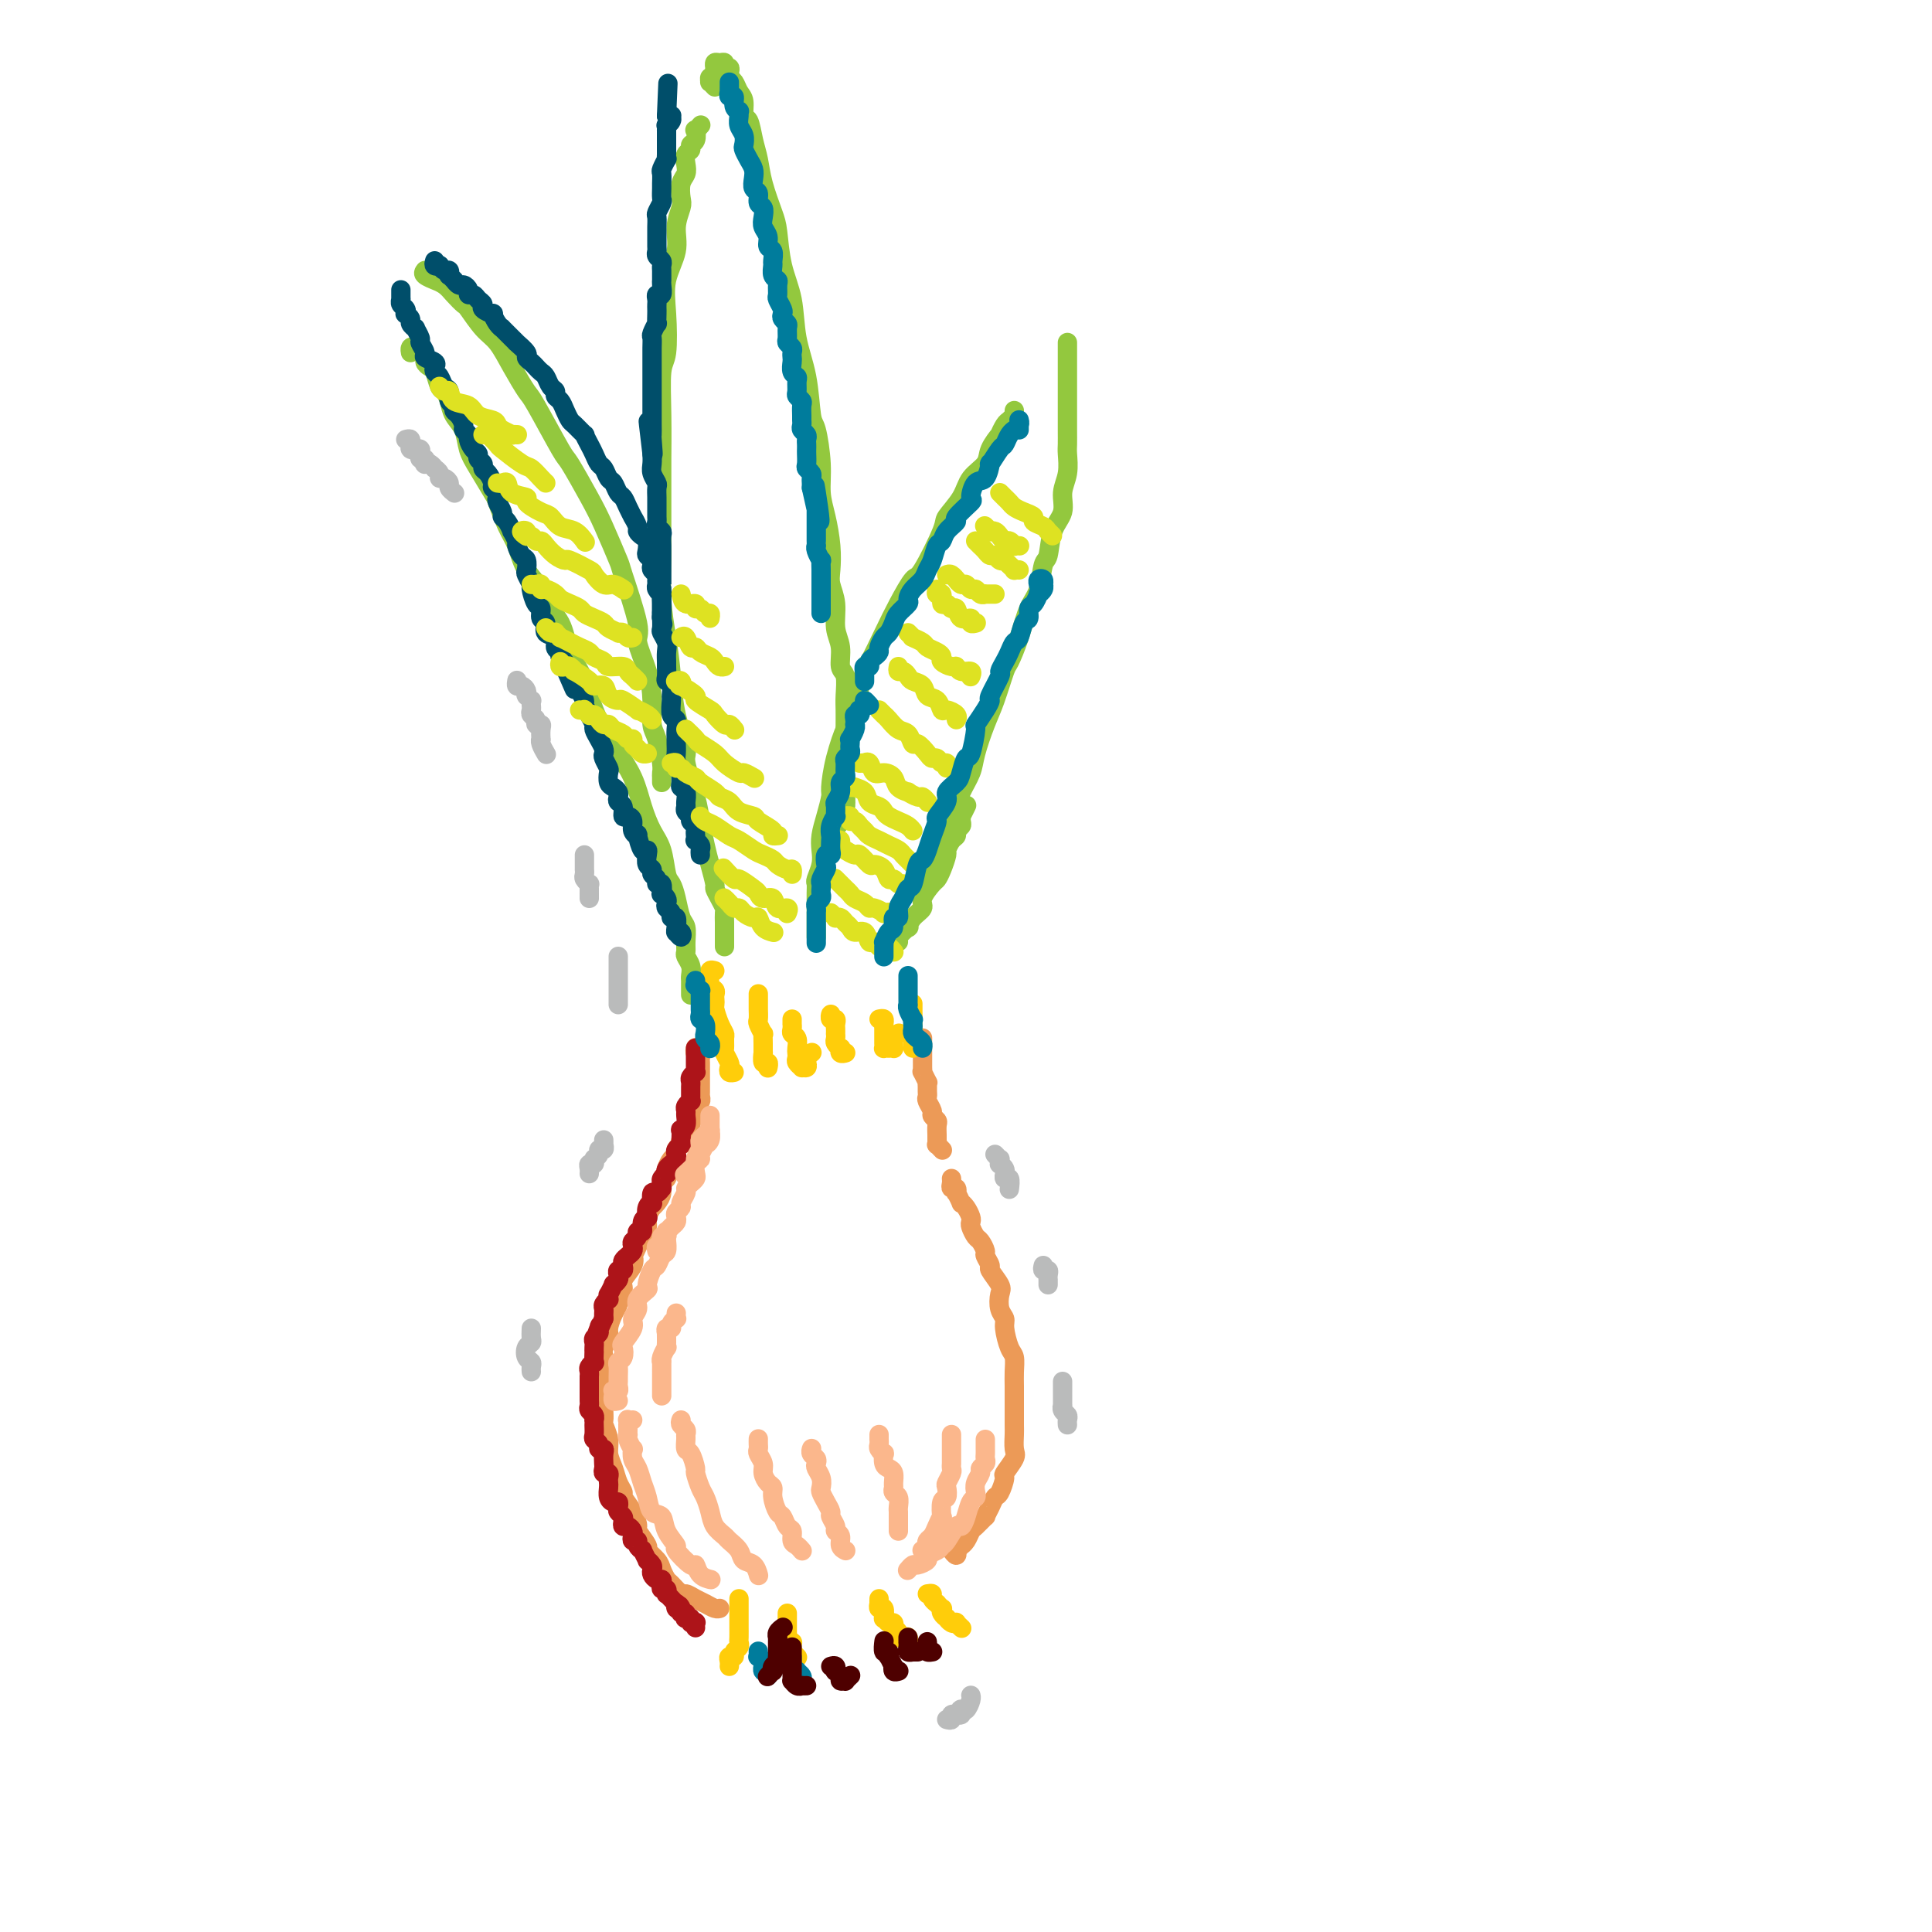 <svg viewBox='0 0 400 400' version='1.1' xmlns='http://www.w3.org/2000/svg' xmlns:xlink='http://www.w3.org/1999/xlink'><g fill='none' stroke='#EC9A57' stroke-width='4' stroke-linecap='round' stroke-linejoin='round'><path d='M144,217c-0.008,0.032 -0.016,0.064 0,0c0.016,-0.064 0.057,-0.225 0,0c-0.057,0.225 -0.211,0.835 0,1c0.211,0.165 0.789,-0.114 1,0c0.211,0.114 0.057,0.622 0,1c-0.057,0.378 -0.015,0.626 0,1c0.015,0.374 0.004,0.875 0,1c-0.004,0.125 -0.001,-0.125 0,0c0.001,0.125 0.000,0.626 0,1c-0.000,0.374 -0.000,0.621 0,1c0.000,0.379 -0.000,0.889 0,1c0.000,0.111 0.000,-0.176 0,0c-0.000,0.176 -0.000,0.817 0,1c0.000,0.183 0.001,-0.091 0,0c-0.001,0.091 -0.004,0.545 0,1c0.004,0.455 0.015,0.909 0,1c-0.015,0.091 -0.057,-0.182 0,0c0.057,0.182 0.211,0.818 0,1c-0.211,0.182 -0.789,-0.091 -1,0c-0.211,0.091 -0.055,0.547 0,1c0.055,0.453 0.011,0.904 0,1c-0.011,0.096 0.012,-0.163 0,0c-0.012,0.163 -0.060,0.746 0,1c0.060,0.254 0.226,0.177 0,0c-0.226,-0.177 -0.846,-0.455 -1,0c-0.154,0.455 0.156,1.642 0,2c-0.156,0.358 -0.777,-0.111 -1,0c-0.223,0.111 -0.046,0.804 0,1c0.046,0.196 -0.039,-0.106 0,0c0.039,0.106 0.203,0.620 0,1c-0.203,0.380 -0.772,0.627 -1,1c-0.228,0.373 -0.117,0.872 0,1c0.117,0.128 0.238,-0.117 0,0c-0.238,0.117 -0.835,0.594 -1,1c-0.165,0.406 0.100,0.739 0,1c-0.100,0.261 -0.567,0.450 -1,1c-0.433,0.550 -0.833,1.460 -1,2c-0.167,0.540 -0.100,0.712 0,1c0.100,0.288 0.233,0.694 0,1c-0.233,0.306 -0.832,0.511 -1,1c-0.168,0.489 0.095,1.261 0,2c-0.095,0.739 -0.546,1.444 -1,2c-0.454,0.556 -0.909,0.964 -1,1c-0.091,0.036 0.183,-0.300 0,0c-0.183,0.300 -0.823,1.237 -1,2c-0.177,0.763 0.110,1.352 0,2c-0.110,0.648 -0.616,1.356 -1,2c-0.384,0.644 -0.647,1.226 -1,2c-0.353,0.774 -0.797,1.740 -1,2c-0.203,0.260 -0.163,-0.186 0,0c0.163,0.186 0.451,1.005 0,2c-0.451,0.995 -1.640,2.166 -2,3c-0.360,0.834 0.110,1.329 0,2c-0.110,0.671 -0.799,1.516 -1,2c-0.201,0.484 0.086,0.605 0,1c-0.086,0.395 -0.545,1.064 -1,2c-0.455,0.936 -0.905,2.137 -1,3c-0.095,0.863 0.167,1.386 0,2c-0.167,0.614 -0.762,1.318 -1,2c-0.238,0.682 -0.119,1.341 0,2'/><path d='M125,281c-2.785,7.497 -0.746,2.239 0,1c0.746,-1.239 0.200,1.542 0,3c-0.200,1.458 -0.055,1.593 0,2c0.055,0.407 0.019,1.085 0,2c-0.019,0.915 -0.020,2.068 0,3c0.020,0.932 0.061,1.642 0,2c-0.061,0.358 -0.224,0.364 0,1c0.224,0.636 0.835,1.901 1,3c0.165,1.099 -0.115,2.033 0,3c0.115,0.967 0.626,1.966 1,3c0.374,1.034 0.612,2.102 1,3c0.388,0.898 0.925,1.625 1,2c0.075,0.375 -0.312,0.398 0,1c0.312,0.602 1.321,1.781 2,3c0.679,1.219 1.026,2.476 1,3c-0.026,0.524 -0.424,0.314 0,1c0.424,0.686 1.672,2.268 2,3c0.328,0.732 -0.264,0.615 0,1c0.264,0.385 1.384,1.274 2,2c0.616,0.726 0.727,1.290 1,2c0.273,0.710 0.706,1.566 1,2c0.294,0.434 0.449,0.445 1,1c0.551,0.555 1.499,1.655 2,2c0.501,0.345 0.555,-0.065 1,0c0.445,0.065 1.282,0.606 2,1c0.718,0.394 1.316,0.642 2,1c0.684,0.358 1.453,0.827 2,1c0.547,0.173 0.870,0.049 1,0c0.130,-0.049 0.065,-0.025 0,0'/><path d='M191,215c0.000,-0.081 0.000,-0.161 0,0c-0.000,0.161 -0.000,0.564 0,1c0.000,0.436 0.000,0.904 0,1c-0.000,0.096 -0.000,-0.181 0,0c0.000,0.181 0.000,0.818 0,1c-0.000,0.182 -0.000,-0.092 0,0c0.000,0.092 0.000,0.551 0,1c-0.000,0.449 -0.001,0.889 0,1c0.001,0.111 0.004,-0.106 0,0c-0.004,0.106 -0.015,0.535 0,1c0.015,0.465 0.057,0.965 0,1c-0.057,0.035 -0.211,-0.394 0,0c0.211,0.394 0.789,1.611 1,2c0.211,0.389 0.055,-0.052 0,0c-0.055,0.052 -0.011,0.595 0,1c0.011,0.405 -0.012,0.672 0,1c0.012,0.328 0.060,0.718 0,1c-0.060,0.282 -0.226,0.456 0,1c0.226,0.544 0.845,1.459 1,2c0.155,0.541 -0.155,0.708 0,1c0.155,0.292 0.774,0.709 1,1c0.226,0.291 0.060,0.455 0,1c-0.060,0.545 -0.012,1.470 0,2c0.012,0.530 -0.011,0.664 0,1c0.011,0.336 0.054,0.874 0,1c-0.054,0.126 -0.207,-0.158 0,0c0.207,0.158 0.773,0.760 1,1c0.227,0.240 0.113,0.120 0,0'/><path d='M197,244c0.030,0.300 0.059,0.600 0,1c-0.059,0.400 -0.208,0.899 0,1c0.208,0.101 0.773,-0.198 1,0c0.227,0.198 0.116,0.892 0,1c-0.116,0.108 -0.238,-0.371 0,0c0.238,0.371 0.834,1.591 1,2c0.166,0.409 -0.100,0.006 0,0c0.100,-0.006 0.566,0.384 1,1c0.434,0.616 0.837,1.459 1,2c0.163,0.541 0.086,0.779 0,1c-0.086,0.221 -0.182,0.425 0,1c0.182,0.575 0.642,1.520 1,2c0.358,0.480 0.616,0.494 1,1c0.384,0.506 0.895,1.505 1,2c0.105,0.495 -0.196,0.488 0,1c0.196,0.512 0.889,1.544 1,2c0.111,0.456 -0.358,0.335 0,1c0.358,0.665 1.545,2.115 2,3c0.455,0.885 0.177,1.203 0,2c-0.177,0.797 -0.254,2.071 0,3c0.254,0.929 0.839,1.512 1,2c0.161,0.488 -0.100,0.881 0,2c0.100,1.119 0.563,2.962 1,4c0.437,1.038 0.849,1.269 1,2c0.151,0.731 0.040,1.961 0,3c-0.040,1.039 -0.011,1.887 0,3c0.011,1.113 0.002,2.490 0,3c-0.002,0.510 0.001,0.151 0,1c-0.001,0.849 -0.008,2.904 0,4c0.008,1.096 0.031,1.233 0,2c-0.031,0.767 -0.116,2.164 0,3c0.116,0.836 0.435,1.112 0,2c-0.435,0.888 -1.622,2.387 -2,3c-0.378,0.613 0.052,0.340 0,1c-0.052,0.660 -0.587,2.252 -1,3c-0.413,0.748 -0.706,0.652 -1,1c-0.294,0.348 -0.590,1.139 -1,2c-0.410,0.861 -0.936,1.792 -1,2c-0.064,0.208 0.333,-0.308 0,0c-0.333,0.308 -1.395,1.440 -2,2c-0.605,0.560 -0.754,0.546 -1,1c-0.246,0.454 -0.588,1.374 -1,2c-0.412,0.626 -0.894,0.957 -1,1c-0.106,0.043 0.164,-0.202 0,0c-0.164,0.202 -0.762,0.853 -1,1c-0.238,0.147 -0.115,-0.208 0,0c0.115,0.208 0.223,0.979 0,1c-0.223,0.021 -0.778,-0.708 -1,-1c-0.222,-0.292 -0.111,-0.146 0,0'/></g>
<g fill='none' stroke='#FFCD0A' stroke-width='4' stroke-linecap='round' stroke-linejoin='round'><path d='M153,331c-0.000,0.455 -0.000,0.909 0,1c0.000,0.091 0.000,-0.182 0,0c-0.000,0.182 -0.000,0.818 0,1c0.000,0.182 0.000,-0.091 0,0c-0.000,0.091 -0.000,0.545 0,1c0.000,0.455 0.000,0.911 0,1c-0.000,0.089 -0.000,-0.188 0,0c0.000,0.188 0.000,0.842 0,1c-0.000,0.158 -0.000,-0.179 0,0c0.000,0.179 0.001,0.874 0,1c-0.001,0.126 -0.004,-0.317 0,0c0.004,0.317 0.016,1.395 0,2c-0.016,0.605 -0.061,0.736 0,1c0.061,0.264 0.226,0.662 0,1c-0.226,0.338 -0.845,0.616 -1,1c-0.155,0.384 0.155,0.874 0,1c-0.155,0.126 -0.773,-0.110 -1,0c-0.227,0.110 -0.061,0.568 0,1c0.061,0.432 0.017,0.838 0,1c-0.017,0.162 -0.009,0.081 0,0'/><path d='M163,334c-0.000,0.455 -0.000,0.911 0,1c0.000,0.089 0.000,-0.187 0,0c-0.000,0.187 -0.000,0.837 0,1c0.000,0.163 0.000,-0.163 0,0c-0.000,0.163 -0.001,0.813 0,1c0.001,0.187 0.004,-0.090 0,0c-0.004,0.090 -0.015,0.545 0,1c0.015,0.455 0.057,0.909 0,1c-0.057,0.091 -0.211,-0.182 0,0c0.211,0.182 0.788,0.818 1,1c0.212,0.182 0.061,-0.091 0,0c-0.061,0.091 -0.030,0.547 0,1c0.030,0.453 0.060,0.905 0,1c-0.060,0.095 -0.208,-0.167 0,0c0.208,0.167 0.774,0.762 1,1c0.226,0.238 0.113,0.119 0,0'/><path d='M182,331c-0.008,0.458 -0.016,0.915 0,1c0.016,0.085 0.056,-0.203 0,0c-0.056,0.203 -0.208,0.896 0,1c0.208,0.104 0.778,-0.379 1,0c0.222,0.379 0.098,1.622 0,2c-0.098,0.378 -0.171,-0.110 0,0c0.171,0.110 0.586,0.817 1,1c0.414,0.183 0.828,-0.157 1,0c0.172,0.157 0.101,0.813 0,1c-0.101,0.187 -0.234,-0.094 0,0c0.234,0.094 0.833,0.565 1,1c0.167,0.435 -0.099,0.835 0,1c0.099,0.165 0.563,0.096 1,0c0.437,-0.096 0.849,-0.218 1,0c0.151,0.218 0.043,0.777 0,1c-0.043,0.223 -0.022,0.112 0,0'/><path d='M192,330c0.455,-0.081 0.910,-0.161 1,0c0.090,0.161 -0.186,0.564 0,1c0.186,0.436 0.833,0.904 1,1c0.167,0.096 -0.148,-0.180 0,0c0.148,0.180 0.757,0.818 1,1c0.243,0.182 0.120,-0.091 0,0c-0.120,0.091 -0.238,0.546 0,1c0.238,0.454 0.833,0.905 1,1c0.167,0.095 -0.095,-0.167 0,0c0.095,0.167 0.548,0.763 1,1c0.452,0.237 0.905,0.115 1,0c0.095,-0.115 -0.167,-0.223 0,0c0.167,0.223 0.762,0.778 1,1c0.238,0.222 0.119,0.111 0,0'/></g>
<g fill='none' stroke='#FBB78C' stroke-width='4' stroke-linecap='round' stroke-linejoin='round'><path d='M131,294c-0.423,0.032 -0.845,0.064 -1,0c-0.155,-0.064 -0.042,-0.223 0,0c0.042,0.223 0.011,0.830 0,1c-0.011,0.170 -0.004,-0.096 0,0c0.004,0.096 0.005,0.556 0,1c-0.005,0.444 -0.015,0.874 0,1c0.015,0.126 0.056,-0.051 0,0c-0.056,0.051 -0.208,0.330 0,1c0.208,0.670 0.777,1.730 1,2c0.223,0.270 0.102,-0.249 0,0c-0.102,0.249 -0.183,1.265 0,2c0.183,0.735 0.631,1.190 1,2c0.369,0.810 0.661,1.977 1,3c0.339,1.023 0.726,1.903 1,3c0.274,1.097 0.435,2.410 1,3c0.565,0.590 1.535,0.457 2,1c0.465,0.543 0.425,1.762 1,3c0.575,1.238 1.763,2.496 2,3c0.237,0.504 -0.479,0.254 0,1c0.479,0.746 2.153,2.487 3,3c0.847,0.513 0.868,-0.202 1,0c0.132,0.202 0.376,1.322 1,2c0.624,0.678 1.630,0.913 2,1c0.370,0.087 0.106,0.025 0,0c-0.106,-0.025 -0.053,-0.012 0,0'/><path d='M141,294c-0.114,0.336 -0.227,0.672 0,1c0.227,0.328 0.796,0.649 1,1c0.204,0.351 0.045,0.732 0,1c-0.045,0.268 0.026,0.423 0,1c-0.026,0.577 -0.147,1.576 0,2c0.147,0.424 0.564,0.273 1,1c0.436,0.727 0.891,2.333 1,3c0.109,0.667 -0.126,0.395 0,1c0.126,0.605 0.615,2.088 1,3c0.385,0.912 0.665,1.252 1,2c0.335,0.748 0.724,1.905 1,3c0.276,1.095 0.440,2.129 1,3c0.560,0.871 1.516,1.580 2,2c0.484,0.420 0.498,0.551 1,1c0.502,0.449 1.494,1.217 2,2c0.506,0.783 0.528,1.583 1,2c0.472,0.417 1.395,0.452 2,1c0.605,0.548 0.894,1.609 1,2c0.106,0.391 0.030,0.112 0,0c-0.030,-0.112 -0.015,-0.056 0,0'/><path d='M157,298c0.002,-0.088 0.005,-0.175 0,0c-0.005,0.175 -0.016,0.613 0,1c0.016,0.387 0.060,0.723 0,1c-0.060,0.277 -0.222,0.493 0,1c0.222,0.507 0.829,1.303 1,2c0.171,0.697 -0.095,1.294 0,2c0.095,0.706 0.550,1.522 1,2c0.450,0.478 0.894,0.618 1,1c0.106,0.382 -0.125,1.004 0,2c0.125,0.996 0.607,2.365 1,3c0.393,0.635 0.696,0.537 1,1c0.304,0.463 0.607,1.487 1,2c0.393,0.513 0.876,0.516 1,1c0.124,0.484 -0.111,1.449 0,2c0.111,0.551 0.568,0.687 1,1c0.432,0.313 0.838,0.804 1,1c0.162,0.196 0.081,0.098 0,0'/><path d='M168,300c0.030,-0.090 0.060,-0.179 0,0c-0.060,0.179 -0.208,0.628 0,1c0.208,0.372 0.774,0.667 1,1c0.226,0.333 0.112,0.704 0,1c-0.112,0.296 -0.224,0.516 0,1c0.224,0.484 0.782,1.233 1,2c0.218,0.767 0.096,1.552 0,2c-0.096,0.448 -0.165,0.557 0,1c0.165,0.443 0.565,1.218 1,2c0.435,0.782 0.905,1.571 1,2c0.095,0.429 -0.186,0.500 0,1c0.186,0.500 0.838,1.430 1,2c0.162,0.570 -0.167,0.780 0,1c0.167,0.220 0.829,0.451 1,1c0.171,0.549 -0.150,1.415 0,2c0.150,0.585 0.771,0.888 1,1c0.229,0.112 0.065,0.032 0,0c-0.065,-0.032 -0.033,-0.016 0,0'/><path d='M182,297c0.002,0.447 0.004,0.895 0,1c-0.004,0.105 -0.015,-0.131 0,0c0.015,0.131 0.056,0.630 0,1c-0.056,0.370 -0.208,0.610 0,1c0.208,0.390 0.778,0.930 1,1c0.222,0.070 0.098,-0.328 0,0c-0.098,0.328 -0.170,1.383 0,2c0.170,0.617 0.580,0.795 1,1c0.420,0.205 0.848,0.435 1,1c0.152,0.565 0.027,1.465 0,2c-0.027,0.535 0.045,0.707 0,1c-0.045,0.293 -0.208,0.709 0,1c0.208,0.291 0.788,0.459 1,1c0.212,0.541 0.057,1.455 0,2c-0.057,0.545 -0.015,0.719 0,1c0.015,0.281 0.004,0.667 0,1c-0.004,0.333 -0.001,0.611 0,1c0.001,0.389 0.000,0.888 0,1c-0.000,0.112 -0.000,-0.162 0,0c0.000,0.162 0.000,0.761 0,1c-0.000,0.239 -0.000,0.120 0,0'/><path d='M197,297c0.000,0.444 0.000,0.889 0,1c-0.000,0.111 -0.000,-0.111 0,0c0.000,0.111 0.000,0.554 0,1c-0.000,0.446 -0.000,0.894 0,1c0.000,0.106 0.000,-0.130 0,0c-0.000,0.130 -0.000,0.627 0,1c0.000,0.373 0.001,0.624 0,1c-0.001,0.376 -0.004,0.878 0,1c0.004,0.122 0.015,-0.137 0,0c-0.015,0.137 -0.056,0.671 0,1c0.056,0.329 0.207,0.453 0,1c-0.207,0.547 -0.774,1.517 -1,2c-0.226,0.483 -0.112,0.478 0,1c0.112,0.522 0.223,1.571 0,2c-0.223,0.429 -0.781,0.237 -1,1c-0.219,0.763 -0.101,2.481 0,3c0.101,0.519 0.184,-0.159 0,0c-0.184,0.159 -0.637,1.157 -1,2c-0.363,0.843 -0.637,1.532 -1,2c-0.363,0.468 -0.815,0.714 -1,1c-0.185,0.286 -0.102,0.613 0,1c0.102,0.387 0.223,0.836 0,1c-0.223,0.164 -0.791,0.044 -1,0c-0.209,-0.044 -0.060,-0.013 0,0c0.060,0.013 0.030,0.006 0,0'/><path d='M204,298c-0.000,0.303 -0.000,0.606 0,1c0.000,0.394 0.001,0.879 0,1c-0.001,0.121 -0.004,-0.122 0,0c0.004,0.122 0.016,0.609 0,1c-0.016,0.391 -0.061,0.685 0,1c0.061,0.315 0.226,0.651 0,1c-0.226,0.349 -0.844,0.710 -1,1c-0.156,0.290 0.151,0.510 0,1c-0.151,0.490 -0.761,1.251 -1,2c-0.239,0.749 -0.106,1.487 0,2c0.106,0.513 0.184,0.800 0,1c-0.184,0.200 -0.630,0.313 -1,1c-0.370,0.687 -0.663,1.949 -1,3c-0.337,1.051 -0.719,1.892 -1,2c-0.281,0.108 -0.462,-0.518 -1,0c-0.538,0.518 -1.435,2.180 -2,3c-0.565,0.820 -0.799,0.798 -1,1c-0.201,0.202 -0.368,0.627 -1,1c-0.632,0.373 -1.728,0.692 -2,1c-0.272,0.308 0.281,0.605 0,1c-0.281,0.395 -1.395,0.889 -2,1c-0.605,0.111 -0.701,-0.163 -1,0c-0.299,0.163 -0.800,0.761 -1,1c-0.200,0.239 -0.100,0.120 0,0'/></g>
<g fill='none' stroke='#FFCD0A' stroke-width='4' stroke-linecap='round' stroke-linejoin='round'><path d='M148,201c-0.420,-0.128 -0.841,-0.256 -1,0c-0.159,0.256 -0.057,0.895 0,1c0.057,0.105 0.068,-0.323 0,0c-0.068,0.323 -0.214,1.396 0,2c0.214,0.604 0.789,0.737 1,1c0.211,0.263 0.059,0.654 0,1c-0.059,0.346 -0.026,0.646 0,1c0.026,0.354 0.045,0.762 0,1c-0.045,0.238 -0.155,0.305 0,1c0.155,0.695 0.577,2.016 1,3c0.423,0.984 0.849,1.629 1,2c0.151,0.371 0.027,0.466 0,1c-0.027,0.534 0.044,1.506 0,2c-0.044,0.494 -0.204,0.511 0,1c0.204,0.489 0.773,1.452 1,2c0.227,0.548 0.112,0.683 0,1c-0.112,0.317 -0.223,0.816 0,1c0.223,0.184 0.778,0.053 1,0c0.222,-0.053 0.111,-0.026 0,0'/><path d='M157,206c-0.001,-0.211 -0.001,-0.423 0,0c0.001,0.423 0.004,1.480 0,2c-0.004,0.520 -0.015,0.502 0,1c0.015,0.498 0.057,1.512 0,2c-0.057,0.488 -0.211,0.450 0,1c0.211,0.550 0.789,1.686 1,2c0.211,0.314 0.056,-0.195 0,0c-0.056,0.195 -0.011,1.095 0,2c0.011,0.905 -0.011,1.815 0,2c0.011,0.185 0.056,-0.357 0,0c-0.056,0.357 -0.211,1.612 0,2c0.211,0.388 0.789,-0.092 1,0c0.211,0.092 0.057,0.756 0,1c-0.057,0.244 -0.016,0.070 0,0c0.016,-0.070 0.008,-0.035 0,0'/><path d='M164,211c0.002,0.446 0.004,0.892 0,1c-0.004,0.108 -0.015,-0.122 0,0c0.015,0.122 0.057,0.596 0,1c-0.057,0.404 -0.211,0.738 0,1c0.211,0.262 0.788,0.451 1,1c0.212,0.549 0.061,1.457 0,2c-0.061,0.543 -0.031,0.720 0,1c0.031,0.280 0.065,0.664 0,1c-0.065,0.336 -0.227,0.623 0,1c0.227,0.377 0.845,0.844 1,1c0.155,0.156 -0.151,-0.001 0,0c0.151,0.001 0.759,0.158 1,0c0.241,-0.158 0.116,-0.630 0,-1c-0.116,-0.370 -0.224,-0.638 0,-1c0.224,-0.362 0.778,-0.818 1,-1c0.222,-0.182 0.111,-0.091 0,0'/><path d='M172,211c0.030,-0.542 0.061,-1.085 0,-1c-0.061,0.085 -0.212,0.797 0,1c0.212,0.203 0.789,-0.104 1,0c0.211,0.104 0.057,0.619 0,1c-0.057,0.381 -0.016,0.626 0,1c0.016,0.374 0.008,0.875 0,1c-0.008,0.125 -0.016,-0.125 0,0c0.016,0.125 0.056,0.626 0,1c-0.056,0.374 -0.207,0.622 0,1c0.207,0.378 0.774,0.886 1,1c0.226,0.114 0.113,-0.166 0,0c-0.113,0.166 -0.226,0.776 0,1c0.226,0.224 0.792,0.060 1,0c0.208,-0.060 0.060,-0.017 0,0c-0.060,0.017 -0.030,0.009 0,0'/><path d='M182,211c0.423,-0.089 0.845,-0.179 1,0c0.155,0.179 0.041,0.625 0,1c-0.041,0.375 -0.011,0.679 0,1c0.011,0.321 0.002,0.660 0,1c-0.002,0.340 0.002,0.679 0,1c-0.002,0.321 -0.011,0.622 0,1c0.011,0.378 0.041,0.834 0,1c-0.041,0.166 -0.154,0.041 0,0c0.154,-0.041 0.576,0.000 1,0c0.424,-0.000 0.849,-0.042 1,0c0.151,0.042 0.027,0.169 0,0c-0.027,-0.169 0.044,-0.633 0,-1c-0.044,-0.367 -0.204,-0.637 0,-1c0.204,-0.363 0.773,-0.818 1,-1c0.227,-0.182 0.114,-0.091 0,0'/><path d='M189,208c0.000,-0.178 0.000,-0.357 0,0c0.000,0.357 0.000,1.248 0,2c0.000,0.752 0.000,1.364 0,2c0.000,0.636 0.000,1.294 0,2c0.000,0.706 0.000,1.459 0,2c0.000,0.541 0.000,0.869 0,1c0.000,0.131 0.000,0.066 0,0'/></g>
<g fill='none' stroke='#93C83E' stroke-width='4' stroke-linecap='round' stroke-linejoin='round'><path d='M143,206c0.001,-0.335 0.001,-0.670 0,-1c-0.001,-0.330 -0.004,-0.656 0,-1c0.004,-0.344 0.015,-0.708 0,-1c-0.015,-0.292 -0.057,-0.514 0,-1c0.057,-0.486 0.212,-1.237 0,-2c-0.212,-0.763 -0.792,-1.540 -1,-2c-0.208,-0.460 -0.045,-0.605 0,-1c0.045,-0.395 -0.029,-1.041 0,-2c0.029,-0.959 0.162,-2.232 0,-3c-0.162,-0.768 -0.620,-1.031 -1,-2c-0.380,-0.969 -0.682,-2.646 -1,-4c-0.318,-1.354 -0.652,-2.387 -1,-3c-0.348,-0.613 -0.711,-0.805 -1,-2c-0.289,-1.195 -0.504,-3.391 -1,-5c-0.496,-1.609 -1.272,-2.630 -2,-4c-0.728,-1.370 -1.406,-3.089 -2,-5c-0.594,-1.911 -1.102,-4.015 -2,-6c-0.898,-1.985 -2.184,-3.852 -3,-5c-0.816,-1.148 -1.162,-1.577 -2,-3c-0.838,-1.423 -2.169,-3.840 -3,-6c-0.831,-2.160 -1.162,-4.062 -2,-6c-0.838,-1.938 -2.182,-3.914 -3,-6c-0.818,-2.086 -1.111,-4.284 -2,-6c-0.889,-1.716 -2.373,-2.950 -3,-4c-0.627,-1.050 -0.396,-1.917 -1,-3c-0.604,-1.083 -2.044,-2.381 -3,-4c-0.956,-1.619 -1.428,-3.560 -2,-5c-0.572,-1.440 -1.242,-2.380 -2,-4c-0.758,-1.620 -1.602,-3.921 -2,-5c-0.398,-1.079 -0.348,-0.935 -1,-2c-0.652,-1.065 -2.006,-3.338 -3,-5c-0.994,-1.662 -1.628,-2.712 -2,-4c-0.372,-1.288 -0.481,-2.815 -1,-4c-0.519,-1.185 -1.449,-2.027 -2,-3c-0.551,-0.973 -0.725,-2.078 -1,-3c-0.275,-0.922 -0.652,-1.662 -1,-2c-0.348,-0.338 -0.667,-0.275 -1,-1c-0.333,-0.725 -0.682,-2.237 -1,-3c-0.318,-0.763 -0.606,-0.778 -1,-1c-0.394,-0.222 -0.893,-0.651 -1,-1c-0.107,-0.349 0.178,-0.616 0,-1c-0.178,-0.384 -0.818,-0.884 -1,-1c-0.182,-0.116 0.095,0.151 0,0c-0.095,-0.151 -0.562,-0.721 -1,-1c-0.438,-0.279 -0.849,-0.267 -1,0c-0.151,0.267 -0.043,0.791 0,1c0.043,0.209 0.022,0.105 0,0'/><path d='M88,56c-0.240,0.304 -0.479,0.609 0,1c0.479,0.391 1.677,0.869 2,1c0.323,0.131 -0.227,-0.084 0,0c0.227,0.084 1.233,0.466 2,1c0.767,0.534 1.297,1.219 2,2c0.703,0.781 1.580,1.659 2,2c0.420,0.341 0.382,0.144 1,1c0.618,0.856 1.891,2.764 3,4c1.109,1.236 2.052,1.800 3,3c0.948,1.200 1.901,3.037 3,5c1.099,1.963 2.346,4.051 3,5c0.654,0.949 0.716,0.760 2,3c1.284,2.240 3.791,6.910 5,9c1.209,2.090 1.119,1.602 2,3c0.881,1.398 2.731,4.683 4,7c1.269,2.317 1.956,3.667 3,6c1.044,2.333 2.444,5.648 3,7c0.556,1.352 0.268,0.741 1,3c0.732,2.259 2.482,7.389 3,10c0.518,2.611 -0.198,2.703 0,4c0.198,1.297 1.311,3.801 2,6c0.689,2.199 0.955,4.095 1,6c0.045,1.905 -0.132,3.820 0,5c0.132,1.180 0.571,1.626 1,3c0.429,1.374 0.847,3.675 1,5c0.153,1.325 0.041,1.675 0,2c-0.041,0.325 -0.011,0.626 0,1c0.011,0.374 0.003,0.821 0,1c-0.003,0.179 -0.002,0.089 0,0'/><path d='M150,196c0.000,-0.333 0.000,-0.665 0,-1c-0.000,-0.335 -0.000,-0.671 0,-1c0.000,-0.329 0.001,-0.651 0,-1c-0.001,-0.349 -0.003,-0.726 0,-1c0.003,-0.274 0.011,-0.445 0,-1c-0.011,-0.555 -0.041,-1.494 0,-2c0.041,-0.506 0.151,-0.578 0,-1c-0.151,-0.422 -0.565,-1.192 -1,-2c-0.435,-0.808 -0.890,-1.654 -1,-2c-0.110,-0.346 0.127,-0.192 0,-1c-0.127,-0.808 -0.616,-2.577 -1,-4c-0.384,-1.423 -0.661,-2.499 -1,-4c-0.339,-1.501 -0.739,-3.427 -1,-5c-0.261,-1.573 -0.385,-2.791 -1,-5c-0.615,-2.209 -1.723,-5.407 -2,-7c-0.277,-1.593 0.276,-1.580 0,-3c-0.276,-1.420 -1.380,-4.273 -2,-7c-0.620,-2.727 -0.755,-5.328 -1,-8c-0.245,-2.672 -0.602,-5.414 -1,-8c-0.398,-2.586 -0.839,-5.016 -1,-8c-0.161,-2.984 -0.043,-6.524 0,-8c0.043,-1.476 0.011,-0.889 0,-4c-0.011,-3.111 0.001,-9.920 0,-13c-0.001,-3.080 -0.014,-2.429 0,-4c0.014,-1.571 0.054,-5.363 0,-9c-0.054,-3.637 -0.203,-7.119 0,-9c0.203,-1.881 0.757,-2.162 1,-4c0.243,-1.838 0.174,-5.235 0,-8c-0.174,-2.765 -0.453,-4.900 0,-7c0.453,-2.100 1.637,-4.166 2,-6c0.363,-1.834 -0.095,-3.436 0,-5c0.095,-1.564 0.744,-3.090 1,-4c0.256,-0.910 0.120,-1.203 0,-2c-0.120,-0.797 -0.224,-2.097 0,-3c0.224,-0.903 0.777,-1.408 1,-2c0.223,-0.592 0.116,-1.271 0,-2c-0.116,-0.729 -0.241,-1.510 0,-2c0.241,-0.490 0.848,-0.691 1,-1c0.152,-0.309 -0.152,-0.728 0,-1c0.152,-0.272 0.759,-0.399 1,-1c0.241,-0.601 0.117,-1.678 0,-2c-0.117,-0.322 -0.227,0.109 0,0c0.227,-0.109 0.792,-0.760 1,-1c0.208,-0.240 0.059,-0.069 0,0c-0.059,0.069 -0.030,0.034 0,0'/><path d='M148,18c-0.431,-0.455 -0.862,-0.909 -1,-1c-0.138,-0.091 0.015,0.182 0,0c-0.015,-0.182 -0.200,-0.820 0,-1c0.200,-0.180 0.786,0.096 1,0c0.214,-0.096 0.057,-0.566 0,-1c-0.057,-0.434 -0.012,-0.834 0,-1c0.012,-0.166 -0.007,-0.098 0,0c0.007,0.098 0.039,0.226 0,0c-0.039,-0.226 -0.150,-0.808 0,-1c0.150,-0.192 0.562,0.004 1,0c0.438,-0.004 0.901,-0.208 1,0c0.099,0.208 -0.167,0.828 0,1c0.167,0.172 0.765,-0.105 1,0c0.235,0.105 0.105,0.593 0,1c-0.105,0.407 -0.187,0.733 0,1c0.187,0.267 0.641,0.475 1,1c0.359,0.525 0.621,1.368 1,2c0.379,0.632 0.875,1.053 1,2c0.125,0.947 -0.122,2.421 0,3c0.122,0.579 0.614,0.262 1,1c0.386,0.738 0.667,2.529 1,4c0.333,1.471 0.718,2.622 1,4c0.282,1.378 0.461,2.984 1,5c0.539,2.016 1.439,4.441 2,6c0.561,1.559 0.784,2.251 1,4c0.216,1.749 0.425,4.557 1,7c0.575,2.443 1.516,4.523 2,7c0.484,2.477 0.512,5.350 1,8c0.488,2.650 1.436,5.075 2,8c0.564,2.925 0.742,6.349 1,8c0.258,1.651 0.595,1.529 1,3c0.405,1.471 0.879,4.537 1,7c0.121,2.463 -0.112,4.325 0,6c0.112,1.675 0.570,3.164 1,5c0.430,1.836 0.832,4.021 1,6c0.168,1.979 0.102,3.753 0,5c-0.102,1.247 -0.238,1.966 0,3c0.238,1.034 0.852,2.383 1,4c0.148,1.617 -0.171,3.504 0,5c0.171,1.496 0.830,2.602 1,4c0.170,1.398 -0.151,3.087 0,4c0.151,0.913 0.772,1.049 1,2c0.228,0.951 0.061,2.717 0,4c-0.061,1.283 -0.016,2.083 0,3c0.016,0.917 0.004,1.951 0,3c-0.004,1.049 -0.001,2.111 0,3c0.001,0.889 0.000,1.604 0,2c-0.000,0.396 -0.000,0.473 0,1c0.000,0.527 0.000,1.503 0,2c-0.000,0.497 -0.000,0.514 0,1c0.000,0.486 -0.000,1.439 0,2c0.000,0.561 0.000,0.729 0,1c-0.000,0.271 -0.000,0.646 0,1c0.000,0.354 0.001,0.686 0,1c-0.001,0.314 -0.004,0.609 0,1c0.004,0.391 0.015,0.878 0,1c-0.015,0.122 -0.056,-0.122 0,0c0.056,0.122 0.207,0.610 0,1c-0.207,0.390 -0.774,0.683 -1,1c-0.226,0.317 -0.113,0.659 0,1'/><path d='M174,169c-0.381,3.686 -0.834,0.400 -1,-1c-0.166,-1.400 -0.045,-0.915 0,-1c0.045,-0.085 0.013,-0.738 0,-1c-0.013,-0.262 -0.006,-0.131 0,0'/><path d='M175,161c0.000,-0.091 0.000,-0.183 0,0c-0.000,0.183 -0.000,0.640 0,1c0.000,0.360 0.001,0.622 0,1c-0.001,0.378 -0.004,0.874 0,1c0.004,0.126 0.015,-0.116 0,0c-0.015,0.116 -0.056,0.590 0,1c0.056,0.410 0.207,0.757 0,1c-0.207,0.243 -0.774,0.383 -1,1c-0.226,0.617 -0.113,1.710 0,2c0.113,0.290 0.226,-0.223 0,0c-0.226,0.223 -0.793,1.184 -1,2c-0.207,0.816 -0.056,1.489 0,2c0.056,0.511 0.016,0.860 0,1c-0.016,0.140 -0.008,0.070 0,0'/><path d='M169,194c-0.000,-0.455 -0.000,-0.909 0,-1c0.000,-0.091 0.000,0.183 0,0c-0.000,-0.183 -0.000,-0.823 0,-1c0.000,-0.177 0.000,0.109 0,0c-0.000,-0.109 -0.000,-0.613 0,-1c0.000,-0.387 0.000,-0.657 0,-1c-0.000,-0.343 -0.001,-0.759 0,-1c0.001,-0.241 0.004,-0.308 0,-1c-0.004,-0.692 -0.015,-2.009 0,-3c0.015,-0.991 0.056,-1.657 0,-2c-0.056,-0.343 -0.208,-0.362 0,-1c0.208,-0.638 0.778,-1.894 1,-3c0.222,-1.106 0.098,-2.061 0,-3c-0.098,-0.939 -0.168,-1.862 0,-3c0.168,-1.138 0.574,-2.493 1,-4c0.426,-1.507 0.871,-3.168 1,-4c0.129,-0.832 -0.060,-0.834 0,-2c0.060,-1.166 0.367,-3.495 1,-6c0.633,-2.505 1.590,-5.187 2,-6c0.410,-0.813 0.272,0.241 1,-2c0.728,-2.241 2.321,-7.778 3,-10c0.679,-2.222 0.445,-1.127 1,-2c0.555,-0.873 1.901,-3.712 3,-6c1.099,-2.288 1.952,-4.025 3,-6c1.048,-1.975 2.291,-4.187 3,-5c0.709,-0.813 0.884,-0.227 2,-2c1.116,-1.773 3.171,-5.906 4,-8c0.829,-2.094 0.430,-2.149 1,-3c0.570,-0.851 2.108,-2.499 3,-4c0.892,-1.501 1.138,-2.856 2,-4c0.862,-1.144 2.339,-2.079 3,-3c0.661,-0.921 0.506,-1.829 1,-3c0.494,-1.171 1.639,-2.605 2,-3c0.361,-0.395 -0.061,0.249 0,0c0.061,-0.249 0.605,-1.391 1,-2c0.395,-0.609 0.642,-0.685 1,-1c0.358,-0.315 0.828,-0.868 1,-1c0.172,-0.132 0.046,0.157 0,0c-0.046,-0.157 -0.013,-0.759 0,-1c0.013,-0.241 0.007,-0.120 0,0'/><path d='M221,71c-0.000,-0.081 -0.000,-0.162 0,0c0.000,0.162 0.000,0.567 0,1c-0.000,0.433 -0.000,0.893 0,1c0.000,0.107 0.000,-0.140 0,0c-0.000,0.140 -0.000,0.667 0,1c0.000,0.333 0.000,0.472 0,1c-0.000,0.528 -0.000,1.444 0,2c0.000,0.556 0.000,0.753 0,1c-0.000,0.247 -0.000,0.544 0,1c0.000,0.456 0.000,1.071 0,2c-0.000,0.929 -0.000,2.173 0,3c0.000,0.827 0.001,1.239 0,2c-0.001,0.761 -0.005,1.872 0,3c0.005,1.128 0.017,2.272 0,3c-0.017,0.728 -0.064,1.039 0,2c0.064,0.961 0.239,2.573 0,4c-0.239,1.427 -0.890,2.669 -1,4c-0.110,1.331 0.322,2.751 0,4c-0.322,1.249 -1.399,2.327 -2,4c-0.601,1.673 -0.727,3.940 -1,5c-0.273,1.060 -0.693,0.911 -1,2c-0.307,1.089 -0.501,3.415 -1,5c-0.499,1.585 -1.303,2.430 -2,4c-0.697,1.570 -1.289,3.867 -2,6c-0.711,2.133 -1.543,4.104 -2,5c-0.457,0.896 -0.541,0.717 -1,2c-0.459,1.283 -1.293,4.027 -2,6c-0.707,1.973 -1.289,3.175 -2,5c-0.711,1.825 -1.553,4.272 -2,6c-0.447,1.728 -0.501,2.736 -1,4c-0.499,1.264 -1.443,2.786 -2,4c-0.557,1.214 -0.726,2.122 -1,3c-0.274,0.878 -0.652,1.726 -1,3c-0.348,1.274 -0.667,2.972 -1,4c-0.333,1.028 -0.682,1.384 -1,2c-0.318,0.616 -0.607,1.490 -1,2c-0.393,0.510 -0.890,0.654 -1,1c-0.110,0.346 0.166,0.892 0,1c-0.166,0.108 -0.773,-0.224 -1,0c-0.227,0.224 -0.075,1.002 0,1c0.075,-0.002 0.072,-0.784 0,-1c-0.072,-0.216 -0.212,0.134 0,0c0.212,-0.134 0.775,-0.753 1,-1c0.225,-0.247 0.113,-0.124 0,0'/><path d='M200,167c0.114,-0.233 0.228,-0.466 0,0c-0.228,0.466 -0.797,1.630 -1,2c-0.203,0.370 -0.040,-0.055 0,0c0.040,0.055 -0.045,0.591 0,1c0.045,0.409 0.218,0.691 0,1c-0.218,0.309 -0.828,0.644 -1,1c-0.172,0.356 0.095,0.732 0,1c-0.095,0.268 -0.551,0.429 -1,1c-0.449,0.571 -0.893,1.552 -1,2c-0.107,0.448 0.121,0.364 0,1c-0.121,0.636 -0.591,1.991 -1,3c-0.409,1.009 -0.757,1.673 -1,2c-0.243,0.327 -0.381,0.316 -1,1c-0.619,0.684 -1.719,2.062 -2,3c-0.281,0.938 0.257,1.435 0,2c-0.257,0.565 -1.308,1.199 -2,2c-0.692,0.801 -1.026,1.768 -1,2c0.026,0.232 0.413,-0.273 0,0c-0.413,0.273 -1.627,1.323 -2,2c-0.373,0.677 0.096,0.980 0,1c-0.096,0.020 -0.758,-0.242 -1,0c-0.242,0.242 -0.065,0.988 0,1c0.065,0.012 0.019,-0.711 0,-1c-0.019,-0.289 -0.009,-0.145 0,0'/></g>
<g fill='none' stroke='#004E6A' stroke-width='4' stroke-linecap='round' stroke-linejoin='round'><path d='M83,60c0.000,0.453 0.000,0.905 0,1c-0.000,0.095 -0.001,-0.168 0,0c0.001,0.168 0.004,0.766 0,1c-0.004,0.234 -0.015,0.105 0,0c0.015,-0.105 0.055,-0.187 0,0c-0.055,0.187 -0.207,0.642 0,1c0.207,0.358 0.772,0.620 1,1c0.228,0.380 0.118,0.876 0,1c-0.118,0.124 -0.243,-0.126 0,0c0.243,0.126 0.854,0.629 1,1c0.146,0.371 -0.172,0.609 0,1c0.172,0.391 0.835,0.935 1,1c0.165,0.065 -0.168,-0.347 0,0c0.168,0.347 0.837,1.455 1,2c0.163,0.545 -0.180,0.527 0,1c0.180,0.473 0.885,1.436 1,2c0.115,0.564 -0.358,0.727 0,1c0.358,0.273 1.549,0.654 2,1c0.451,0.346 0.163,0.655 0,1c-0.163,0.345 -0.203,0.726 0,1c0.203,0.274 0.647,0.440 1,1c0.353,0.560 0.616,1.512 1,2c0.384,0.488 0.890,0.511 1,1c0.110,0.489 -0.177,1.444 0,2c0.177,0.556 0.817,0.712 1,1c0.183,0.288 -0.091,0.707 0,1c0.091,0.293 0.545,0.459 1,1c0.455,0.541 0.909,1.458 1,2c0.091,0.542 -0.182,0.708 0,1c0.182,0.292 0.818,0.708 1,1c0.182,0.292 -0.091,0.459 0,1c0.091,0.541 0.545,1.455 1,2c0.455,0.545 0.909,0.722 1,1c0.091,0.278 -0.182,0.655 0,1c0.182,0.345 0.818,0.656 1,1c0.182,0.344 -0.091,0.722 0,1c0.091,0.278 0.547,0.456 1,1c0.453,0.544 0.905,1.454 1,2c0.095,0.546 -0.167,0.727 0,1c0.167,0.273 0.762,0.637 1,1c0.238,0.363 0.119,0.726 0,1c-0.119,0.274 -0.238,0.460 0,1c0.238,0.540 0.833,1.435 1,2c0.167,0.565 -0.095,0.799 0,1c0.095,0.201 0.547,0.367 1,1c0.453,0.633 0.909,1.732 1,2c0.091,0.268 -0.182,-0.294 0,0c0.182,0.294 0.820,1.445 1,2c0.180,0.555 -0.096,0.515 0,1c0.096,0.485 0.566,1.496 1,2c0.434,0.504 0.834,0.500 1,1c0.166,0.500 0.100,1.504 0,2c-0.100,0.496 -0.233,0.485 0,1c0.233,0.515 0.832,1.557 1,2c0.168,0.443 -0.094,0.289 0,1c0.094,0.711 0.545,2.289 1,3c0.455,0.711 0.914,0.557 1,1c0.086,0.443 -0.202,1.485 0,2c0.202,0.515 0.895,0.505 1,1c0.105,0.495 -0.378,1.494 0,2c0.378,0.506 1.617,0.517 2,1c0.383,0.483 -0.089,1.438 0,2c0.089,0.562 0.740,0.732 1,1c0.260,0.268 0.130,0.634 0,1'/><path d='M116,136c5.284,12.176 1.994,4.614 1,2c-0.994,-2.614 0.307,-0.282 1,1c0.693,1.282 0.777,1.512 1,2c0.223,0.488 0.586,1.234 1,2c0.414,0.766 0.881,1.552 1,2c0.119,0.448 -0.109,0.556 0,1c0.109,0.444 0.555,1.222 1,2c0.445,0.778 0.890,1.557 1,2c0.110,0.443 -0.115,0.551 0,1c0.115,0.449 0.570,1.237 1,2c0.430,0.763 0.833,1.499 1,2c0.167,0.501 0.096,0.768 0,1c-0.096,0.232 -0.219,0.429 0,1c0.219,0.571 0.780,1.515 1,2c0.220,0.485 0.098,0.511 0,1c-0.098,0.489 -0.171,1.441 0,2c0.171,0.559 0.586,0.726 1,1c0.414,0.274 0.828,0.656 1,1c0.172,0.344 0.101,0.652 0,1c-0.101,0.348 -0.233,0.736 0,1c0.233,0.264 0.832,0.403 1,1c0.168,0.597 -0.095,1.653 0,2c0.095,0.347 0.546,-0.015 1,0c0.454,0.015 0.909,0.408 1,1c0.091,0.592 -0.182,1.384 0,2c0.182,0.616 0.820,1.057 1,1c0.180,-0.057 -0.096,-0.611 0,0c0.096,0.611 0.566,2.387 1,3c0.434,0.613 0.833,0.062 1,0c0.167,-0.062 0.101,0.364 0,1c-0.101,0.636 -0.238,1.481 0,2c0.238,0.519 0.852,0.711 1,1c0.148,0.289 -0.170,0.674 0,1c0.170,0.326 0.829,0.594 1,1c0.171,0.406 -0.147,0.949 0,1c0.147,0.051 0.758,-0.390 1,0c0.242,0.390 0.116,1.610 0,2c-0.116,0.390 -0.223,-0.051 0,0c0.223,0.051 0.777,0.592 1,1c0.223,0.408 0.116,0.682 0,1c-0.116,0.318 -0.241,0.682 0,1c0.241,0.318 0.849,0.592 1,1c0.151,0.408 -0.155,0.951 0,1c0.155,0.049 0.773,-0.394 1,0c0.227,0.394 0.064,1.627 0,2c-0.064,0.373 -0.030,-0.114 0,0c0.030,0.114 0.057,0.830 0,1c-0.057,0.170 -0.197,-0.206 0,0c0.197,0.206 0.732,0.994 1,1c0.268,0.006 0.268,-0.769 0,-1c-0.268,-0.231 -0.804,0.082 -1,0c-0.196,-0.082 -0.053,-0.561 0,-1c0.053,-0.439 0.015,-0.840 0,-1c-0.015,-0.160 -0.008,-0.080 0,0'/><path d='M90,54c-0.119,0.414 -0.238,0.828 0,1c0.238,0.172 0.835,0.103 1,0c0.165,-0.103 -0.100,-0.239 0,0c0.100,0.239 0.567,0.853 1,1c0.433,0.147 0.833,-0.172 1,0c0.167,0.172 0.100,0.835 0,1c-0.100,0.165 -0.234,-0.167 0,0c0.234,0.167 0.837,0.832 1,1c0.163,0.168 -0.115,-0.161 0,0c0.115,0.161 0.622,0.813 1,1c0.378,0.187 0.626,-0.091 1,0c0.374,0.091 0.875,0.549 1,1c0.125,0.451 -0.126,0.894 0,1c0.126,0.106 0.630,-0.125 1,0c0.370,0.125 0.606,0.606 1,1c0.394,0.394 0.945,0.700 1,1c0.055,0.300 -0.388,0.592 0,1c0.388,0.408 1.605,0.931 2,1c0.395,0.069 -0.031,-0.315 0,0c0.031,0.315 0.520,1.328 1,2c0.480,0.672 0.950,1.001 1,1c0.050,-0.001 -0.318,-0.333 0,0c0.318,0.333 1.324,1.332 2,2c0.676,0.668 1.021,1.005 1,1c-0.021,-0.005 -0.409,-0.352 0,0c0.409,0.352 1.615,1.404 2,2c0.385,0.596 -0.052,0.736 0,1c0.052,0.264 0.591,0.652 1,1c0.409,0.348 0.688,0.656 1,1c0.312,0.344 0.657,0.722 1,1c0.343,0.278 0.683,0.455 1,1c0.317,0.545 0.610,1.458 1,2c0.390,0.542 0.878,0.713 1,1c0.122,0.287 -0.123,0.691 0,1c0.123,0.309 0.615,0.521 1,1c0.385,0.479 0.663,1.223 1,2c0.337,0.777 0.734,1.587 1,2c0.266,0.413 0.400,0.428 1,1c0.600,0.572 1.666,1.701 2,2c0.334,0.299 -0.065,-0.233 0,0c0.065,0.233 0.595,1.232 1,2c0.405,0.768 0.686,1.304 1,2c0.314,0.696 0.661,1.552 1,2c0.339,0.448 0.668,0.486 1,1c0.332,0.514 0.666,1.502 1,2c0.334,0.498 0.668,0.506 1,1c0.332,0.494 0.662,1.476 1,2c0.338,0.524 0.683,0.592 1,1c0.317,0.408 0.606,1.156 1,2c0.394,0.844 0.893,1.785 1,2c0.107,0.215 -0.178,-0.294 0,0c0.178,0.294 0.818,1.392 1,2c0.182,0.608 -0.096,0.726 0,1c0.096,0.274 0.565,0.703 1,1c0.435,0.297 0.835,0.461 1,1c0.165,0.539 0.096,1.454 0,2c-0.096,0.546 -0.218,0.724 0,1c0.218,0.276 0.776,0.651 1,1c0.224,0.349 0.113,0.671 0,1c-0.113,0.329 -0.227,0.665 0,1c0.227,0.335 0.797,0.668 1,1c0.203,0.332 0.040,0.661 0,1c-0.040,0.339 0.042,0.687 0,1c-0.042,0.313 -0.207,0.591 0,1c0.207,0.409 0.788,0.951 1,1c0.212,0.049 0.057,-0.394 0,0c-0.057,0.394 -0.015,1.625 0,2c0.015,0.375 0.004,-0.107 0,0c-0.004,0.107 -0.001,0.802 0,1c0.001,0.198 0.000,-0.100 0,0c-0.000,0.100 -0.000,0.600 0,1c0.000,0.400 0.000,0.700 0,1'/><path d='M137,128c0.464,2.459 0.124,0.608 0,0c-0.124,-0.608 -0.033,0.029 0,0c0.033,-0.029 0.010,-0.722 0,-1c-0.010,-0.278 -0.005,-0.139 0,0'/><path d='M145,177c-0.030,-0.341 -0.061,-0.683 0,-1c0.061,-0.317 0.212,-0.610 0,-1c-0.212,-0.390 -0.788,-0.878 -1,-1c-0.212,-0.122 -0.061,0.122 0,0c0.061,-0.122 0.031,-0.610 0,-1c-0.031,-0.390 -0.065,-0.682 0,-1c0.065,-0.318 0.228,-0.663 0,-1c-0.228,-0.337 -0.846,-0.667 -1,-1c-0.154,-0.333 0.156,-0.670 0,-1c-0.156,-0.330 -0.778,-0.652 -1,-1c-0.222,-0.348 -0.045,-0.722 0,-1c0.045,-0.278 -0.041,-0.459 0,-1c0.041,-0.541 0.208,-1.440 0,-2c-0.208,-0.560 -0.792,-0.779 -1,-1c-0.208,-0.221 -0.042,-0.443 0,-1c0.042,-0.557 -0.041,-1.449 0,-2c0.041,-0.551 0.207,-0.763 0,-1c-0.207,-0.237 -0.788,-0.500 -1,-1c-0.212,-0.500 -0.056,-1.238 0,-2c0.056,-0.762 0.011,-1.550 0,-2c-0.011,-0.450 0.011,-0.562 0,-1c-0.011,-0.438 -0.056,-1.201 0,-2c0.056,-0.799 0.212,-1.632 0,-2c-0.212,-0.368 -0.793,-0.270 -1,-1c-0.207,-0.730 -0.041,-2.289 0,-3c0.041,-0.711 -0.041,-0.576 0,-1c0.041,-0.424 0.207,-1.408 0,-2c-0.207,-0.592 -0.788,-0.792 -1,-1c-0.212,-0.208 -0.056,-0.426 0,-1c0.056,-0.574 0.011,-1.506 0,-2c-0.011,-0.494 0.011,-0.551 0,-1c-0.011,-0.449 -0.056,-1.290 0,-2c0.056,-0.710 0.211,-1.288 0,-2c-0.211,-0.712 -0.789,-1.557 -1,-2c-0.211,-0.443 -0.057,-0.485 0,-1c0.057,-0.515 0.015,-1.505 0,-2c-0.015,-0.495 -0.004,-0.496 0,-1c0.004,-0.504 0.001,-1.510 0,-2c-0.001,-0.490 -0.000,-0.464 0,-1c0.000,-0.536 0.000,-1.634 0,-2c-0.000,-0.366 -0.000,-0.001 0,0c0.000,0.001 0.000,-0.362 0,-1c-0.000,-0.638 -0.000,-1.551 0,-2c0.000,-0.449 0.000,-0.434 0,-1c-0.000,-0.566 -0.000,-1.714 0,-2c0.000,-0.286 0.001,0.288 0,0c-0.001,-0.288 -0.004,-1.439 0,-2c0.004,-0.561 0.015,-0.532 0,-1c-0.015,-0.468 -0.057,-1.434 0,-2c0.057,-0.566 0.211,-0.733 0,-1c-0.211,-0.267 -0.789,-0.635 -1,-1c-0.211,-0.365 -0.057,-0.727 0,-1c0.057,-0.273 0.015,-0.458 0,-1c-0.015,-0.542 -0.003,-1.440 0,-2c0.003,-0.560 -0.003,-0.783 0,-1c0.003,-0.217 0.015,-0.428 0,-1c-0.015,-0.572 -0.056,-1.504 0,-2c0.056,-0.496 0.211,-0.556 0,-1c-0.211,-0.444 -0.788,-1.273 -1,-2c-0.212,-0.727 -0.061,-1.350 0,-2c0.061,-0.650 0.030,-1.325 0,-2'/><path d='M135,94c-1.547,-12.953 -0.415,-3.837 0,-1c0.415,2.837 0.111,-0.605 0,-2c-0.111,-1.395 -0.030,-0.741 0,-1c0.030,-0.259 0.008,-1.430 0,-2c-0.008,-0.570 -0.002,-0.538 0,-1c0.002,-0.462 0.001,-1.418 0,-2c-0.001,-0.582 -0.000,-0.789 0,-1c0.000,-0.211 0.000,-0.428 0,-1c-0.000,-0.572 -0.000,-1.501 0,-2c0.000,-0.499 0.000,-0.567 0,-1c-0.000,-0.433 -0.000,-1.232 0,-2c0.000,-0.768 0.000,-1.505 0,-2c-0.000,-0.495 -0.001,-0.747 0,-1c0.001,-0.253 0.004,-0.507 0,-1c-0.004,-0.493 -0.015,-1.227 0,-2c0.015,-0.773 0.057,-1.587 0,-2c-0.057,-0.413 -0.211,-0.425 0,-1c0.211,-0.575 0.789,-1.712 1,-2c0.211,-0.288 0.057,0.274 0,0c-0.057,-0.274 -0.016,-1.384 0,-2c0.016,-0.616 0.008,-0.738 0,-1c-0.008,-0.262 -0.016,-0.666 0,-1c0.016,-0.334 0.057,-0.600 0,-1c-0.057,-0.400 -0.211,-0.933 0,-1c0.211,-0.067 0.789,0.333 1,0c0.211,-0.333 0.056,-1.399 0,-2c-0.056,-0.601 -0.014,-0.739 0,-1c0.014,-0.261 -0.000,-0.647 0,-1c0.000,-0.353 0.014,-0.672 0,-1c-0.014,-0.328 -0.056,-0.664 0,-1c0.056,-0.336 0.211,-0.672 0,-1c-0.211,-0.328 -0.789,-0.647 -1,-1c-0.211,-0.353 -0.057,-0.739 0,-1c0.057,-0.261 0.015,-0.398 0,-1c-0.015,-0.602 -0.004,-1.671 0,-2c0.004,-0.329 -0.000,0.082 0,0c0.000,-0.082 0.004,-0.656 0,-1c-0.004,-0.344 -0.015,-0.458 0,-1c0.015,-0.542 0.057,-1.511 0,-2c-0.057,-0.489 -0.211,-0.497 0,-1c0.211,-0.503 0.789,-1.501 1,-2c0.211,-0.499 0.056,-0.500 0,-1c-0.056,-0.500 -0.011,-1.501 0,-2c0.011,-0.499 -0.011,-0.497 0,-1c0.011,-0.503 0.056,-1.511 0,-2c-0.056,-0.489 -0.211,-0.459 0,-1c0.211,-0.541 0.789,-1.652 1,-2c0.211,-0.348 0.057,0.065 0,0c-0.057,-0.065 -0.015,-0.610 0,-1c0.015,-0.390 0.004,-0.624 0,-1c-0.004,-0.376 -0.001,-0.893 0,-1c0.001,-0.107 0.000,0.197 0,0c-0.000,-0.197 0.000,-0.894 0,-1c-0.000,-0.106 -0.001,0.379 0,0c0.001,-0.379 0.004,-1.621 0,-2c-0.004,-0.379 -0.015,0.105 0,0c0.015,-0.105 0.058,-0.799 0,-1c-0.058,-0.201 -0.215,0.090 0,0c0.215,-0.090 0.804,-0.560 1,-1c0.196,-0.440 0.001,-0.850 0,-1c-0.001,-0.150 0.192,-0.040 0,0c-0.192,0.040 -0.769,0.012 -1,0c-0.231,-0.012 -0.115,-0.006 0,0'/><path d='M138,24c0.500,-11.667 0.250,-5.833 0,0'/></g>
<g fill='none' stroke='#AD1419' stroke-width='4' stroke-linecap='round' stroke-linejoin='round'><path d='M144,217c-0.000,0.444 -0.000,0.889 0,1c0.000,0.111 0.000,-0.111 0,0c-0.000,0.111 -0.000,0.556 0,1c0.000,0.444 0.001,0.889 0,1c-0.001,0.111 -0.004,-0.111 0,0c0.004,0.111 0.015,0.555 0,1c-0.015,0.445 -0.057,0.892 0,1c0.057,0.108 0.211,-0.122 0,0c-0.211,0.122 -0.789,0.597 -1,1c-0.211,0.403 -0.056,0.734 0,1c0.056,0.266 0.011,0.466 0,1c-0.011,0.534 0.011,1.400 0,2c-0.011,0.600 -0.056,0.933 0,1c0.056,0.067 0.212,-0.133 0,0c-0.212,0.133 -0.793,0.600 -1,1c-0.207,0.400 -0.041,0.732 0,1c0.041,0.268 -0.041,0.471 0,1c0.041,0.529 0.207,1.386 0,2c-0.207,0.614 -0.787,0.987 -1,1c-0.213,0.013 -0.061,-0.333 0,0c0.061,0.333 0.030,1.346 0,2c-0.030,0.654 -0.060,0.948 0,1c0.060,0.052 0.208,-0.140 0,0c-0.208,0.140 -0.773,0.611 -1,1c-0.227,0.389 -0.117,0.695 0,1c0.117,0.305 0.241,0.607 0,1c-0.241,0.393 -0.848,0.875 -1,1c-0.152,0.125 0.152,-0.107 0,0c-0.152,0.107 -0.759,0.553 -1,1c-0.241,0.447 -0.117,0.894 0,1c0.117,0.106 0.228,-0.131 0,0c-0.228,0.131 -0.796,0.628 -1,1c-0.204,0.372 -0.044,0.620 0,1c0.044,0.380 -0.027,0.894 0,1c0.027,0.106 0.152,-0.196 0,0c-0.152,0.196 -0.580,0.892 -1,1c-0.420,0.108 -0.831,-0.370 -1,0c-0.169,0.370 -0.097,1.587 0,2c0.097,0.413 0.218,0.021 0,0c-0.218,-0.021 -0.775,0.328 -1,1c-0.225,0.672 -0.117,1.668 0,2c0.117,0.332 0.243,0.001 0,0c-0.243,-0.001 -0.853,0.328 -1,1c-0.147,0.672 0.171,1.686 0,2c-0.171,0.314 -0.830,-0.070 -1,0c-0.170,0.070 0.148,0.596 0,1c-0.148,0.404 -0.761,0.686 -1,1c-0.239,0.314 -0.103,0.661 0,1c0.103,0.339 0.172,0.669 0,1c-0.172,0.331 -0.586,0.662 -1,1c-0.414,0.338 -0.829,0.682 -1,1c-0.171,0.318 -0.097,0.610 0,1c0.097,0.390 0.218,0.879 0,1c-0.218,0.121 -0.775,-0.127 -1,0c-0.225,0.127 -0.117,0.630 0,1c0.117,0.370 0.242,0.606 0,1c-0.242,0.394 -0.850,0.947 -1,1c-0.150,0.053 0.157,-0.393 0,0c-0.157,0.393 -0.778,1.625 -1,2c-0.222,0.375 -0.045,-0.107 0,0c0.045,0.107 -0.040,0.802 0,1c0.040,0.198 0.207,-0.101 0,0c-0.207,0.101 -0.788,0.602 -1,1c-0.212,0.398 -0.057,0.694 0,1c0.057,0.306 0.015,0.621 0,1c-0.015,0.379 -0.004,0.823 0,1c0.004,0.177 0.002,0.089 0,0'/><path d='M125,273c-2.543,5.726 -1.399,3.040 -1,2c0.399,-1.040 0.054,-0.434 0,0c-0.054,0.434 0.182,0.695 0,1c-0.182,0.305 -0.781,0.654 -1,1c-0.219,0.346 -0.059,0.689 0,1c0.059,0.311 0.017,0.590 0,1c-0.017,0.410 -0.008,0.950 0,1c0.008,0.050 0.016,-0.390 0,0c-0.016,0.390 -0.057,1.611 0,2c0.057,0.389 0.211,-0.054 0,0c-0.211,0.054 -0.789,0.606 -1,1c-0.211,0.394 -0.057,0.630 0,1c0.057,0.370 0.015,0.872 0,1c-0.015,0.128 -0.004,-0.119 0,0c0.004,0.119 0.001,0.606 0,1c-0.001,0.394 -0.000,0.697 0,1c0.000,0.303 0.000,0.606 0,1c-0.000,0.394 -0.001,0.879 0,1c0.001,0.121 0.004,-0.123 0,0c-0.004,0.123 -0.015,0.611 0,1c0.015,0.389 0.057,0.678 0,1c-0.057,0.322 -0.211,0.677 0,1c0.211,0.323 0.789,0.615 1,1c0.211,0.385 0.055,0.863 0,1c-0.055,0.137 -0.011,-0.066 0,0c0.011,0.066 -0.012,0.400 0,1c0.012,0.600 0.060,1.467 0,2c-0.060,0.533 -0.226,0.733 0,1c0.226,0.267 0.845,0.600 1,1c0.155,0.400 -0.154,0.866 0,1c0.154,0.134 0.772,-0.065 1,0c0.228,0.065 0.065,0.395 0,1c-0.065,0.605 -0.031,1.486 0,2c0.031,0.514 0.061,0.663 0,1c-0.061,0.337 -0.212,0.863 0,1c0.212,0.137 0.788,-0.114 1,0c0.212,0.114 0.060,0.595 0,1c-0.060,0.405 -0.026,0.735 0,1c0.026,0.265 0.046,0.466 0,1c-0.046,0.534 -0.157,1.400 0,2c0.157,0.600 0.582,0.934 1,1c0.418,0.066 0.830,-0.137 1,0c0.170,0.137 0.097,0.615 0,1c-0.097,0.385 -0.219,0.677 0,1c0.219,0.323 0.780,0.678 1,1c0.220,0.322 0.098,0.611 0,1c-0.098,0.389 -0.171,0.879 0,1c0.171,0.121 0.586,-0.126 1,0c0.414,0.126 0.828,0.625 1,1c0.172,0.375 0.103,0.627 0,1c-0.103,0.373 -0.239,0.868 0,1c0.239,0.132 0.853,-0.101 1,0c0.147,0.101 -0.172,0.534 0,1c0.172,0.466 0.834,0.965 1,1c0.166,0.035 -0.166,-0.394 0,0c0.166,0.394 0.828,1.611 1,2c0.172,0.389 -0.147,-0.049 0,0c0.147,0.049 0.761,0.587 1,1c0.239,0.413 0.103,0.702 0,1c-0.103,0.298 -0.172,0.606 0,1c0.172,0.394 0.586,0.875 1,1c0.414,0.125 0.829,-0.106 1,0c0.171,0.106 0.098,0.550 0,1c-0.098,0.450 -0.220,0.908 0,1c0.220,0.092 0.781,-0.182 1,0c0.219,0.182 0.097,0.818 0,1c-0.097,0.182 -0.170,-0.091 0,0c0.170,0.091 0.584,0.547 1,1c0.416,0.453 0.833,0.905 1,1c0.167,0.095 0.083,-0.167 0,0c-0.083,0.167 -0.167,0.762 0,1c0.167,0.238 0.583,0.119 1,0'/><path d='M141,333c2.316,3.576 0.607,1.014 0,0c-0.607,-1.014 -0.111,-0.482 0,0c0.111,0.482 -0.162,0.913 0,1c0.162,0.087 0.760,-0.169 1,0c0.240,0.169 0.121,0.764 0,1c-0.121,0.236 -0.243,0.115 0,0c0.243,-0.115 0.850,-0.223 1,0c0.150,0.223 -0.156,0.778 0,1c0.156,0.222 0.774,0.111 1,0c0.226,-0.111 0.061,-0.222 0,0c-0.061,0.222 -0.017,0.778 0,1c0.017,0.222 0.009,0.111 0,0'/></g>
<g fill='none' stroke='#FBB78C' stroke-width='4' stroke-linecap='round' stroke-linejoin='round'><path d='M128,290c-0.423,0.121 -0.846,0.243 -1,0c-0.154,-0.243 -0.037,-0.849 0,-1c0.037,-0.151 -0.004,0.153 0,0c0.004,-0.153 0.054,-0.762 0,-1c-0.054,-0.238 -0.211,-0.104 0,0c0.211,0.104 0.789,0.179 1,0c0.211,-0.179 0.056,-0.612 0,-1c-0.056,-0.388 -0.011,-0.733 0,-1c0.011,-0.267 -0.010,-0.457 0,-1c0.010,-0.543 0.053,-1.439 0,-2c-0.053,-0.561 -0.203,-0.787 0,-1c0.203,-0.213 0.757,-0.413 1,-1c0.243,-0.587 0.175,-1.561 0,-2c-0.175,-0.439 -0.455,-0.344 0,-1c0.455,-0.656 1.646,-2.064 2,-3c0.354,-0.936 -0.130,-1.400 0,-2c0.130,-0.600 0.875,-1.334 1,-2c0.125,-0.666 -0.370,-1.262 0,-2c0.370,-0.738 1.604,-1.616 2,-2c0.396,-0.384 -0.048,-0.273 0,-1c0.048,-0.727 0.587,-2.293 1,-3c0.413,-0.707 0.699,-0.553 1,-1c0.301,-0.447 0.617,-1.493 1,-2c0.383,-0.507 0.835,-0.476 1,-1c0.165,-0.524 0.044,-1.603 0,-2c-0.044,-0.397 -0.013,-0.114 0,0c0.013,0.114 0.006,0.057 0,0'/><path d='M136,259c-0.113,-0.452 -0.226,-0.905 0,-1c0.226,-0.095 0.792,0.167 1,0c0.208,-0.167 0.060,-0.762 0,-1c-0.060,-0.238 -0.030,-0.120 0,0c0.030,0.120 0.060,0.243 0,0c-0.060,-0.243 -0.209,-0.853 0,-1c0.209,-0.147 0.778,0.168 1,0c0.222,-0.168 0.098,-0.818 0,-1c-0.098,-0.182 -0.171,0.106 0,0c0.171,-0.106 0.586,-0.606 1,-1c0.414,-0.394 0.828,-0.682 1,-1c0.172,-0.318 0.103,-0.666 0,-1c-0.103,-0.334 -0.238,-0.653 0,-1c0.238,-0.347 0.851,-0.723 1,-1c0.149,-0.277 -0.167,-0.456 0,-1c0.167,-0.544 0.815,-1.454 1,-2c0.185,-0.546 -0.095,-0.727 0,-1c0.095,-0.273 0.565,-0.637 1,-1c0.435,-0.363 0.833,-0.726 1,-1c0.167,-0.274 0.101,-0.459 0,-1c-0.101,-0.541 -0.238,-1.437 0,-2c0.238,-0.563 0.852,-0.794 1,-1c0.148,-0.206 -0.171,-0.389 0,-1c0.171,-0.611 0.830,-1.651 1,-2c0.170,-0.349 -0.151,-0.006 0,0c0.151,0.006 0.772,-0.323 1,-1c0.228,-0.677 0.061,-1.701 0,-2c-0.061,-0.299 -0.016,0.126 0,0c0.016,-0.126 0.004,-0.804 0,-1c-0.004,-0.196 -0.001,0.091 0,0c0.001,-0.091 0.000,-0.560 0,-1c-0.000,-0.440 -0.000,-0.851 0,-1c0.000,-0.149 0.000,-0.037 0,0c-0.000,0.037 -0.000,-0.000 0,0c0.000,0.000 0.000,0.037 0,0c-0.000,-0.037 -0.000,-0.150 0,0c0.000,0.150 0.001,0.561 0,1c-0.001,0.439 -0.003,0.905 0,1c0.003,0.095 0.011,-0.182 0,0c-0.011,0.182 -0.041,0.822 0,1c0.041,0.178 0.154,-0.106 0,0c-0.154,0.106 -0.576,0.601 -1,1c-0.424,0.399 -0.850,0.702 -1,1c-0.150,0.298 -0.024,0.589 0,1c0.024,0.411 -0.053,0.941 0,1c0.053,0.059 0.238,-0.351 0,0c-0.238,0.351 -0.899,1.465 -1,2c-0.101,0.535 0.357,0.490 0,1c-0.357,0.510 -1.531,1.574 -2,2c-0.469,0.426 -0.235,0.213 0,0'/><path d='M140,272c0.009,-0.119 0.017,-0.238 0,0c-0.017,0.238 -0.061,0.833 0,1c0.061,0.167 0.227,-0.095 0,0c-0.227,0.095 -0.845,0.547 -1,1c-0.155,0.453 0.155,0.909 0,1c-0.155,0.091 -0.774,-0.182 -1,0c-0.226,0.182 -0.061,0.818 0,1c0.061,0.182 0.016,-0.091 0,0c-0.016,0.091 -0.003,0.544 0,1c0.003,0.456 -0.003,0.913 0,1c0.003,0.087 0.015,-0.197 0,0c-0.015,0.197 -0.057,0.874 0,1c0.057,0.126 0.211,-0.298 0,0c-0.211,0.298 -0.789,1.319 -1,2c-0.211,0.681 -0.057,1.021 0,1c0.057,-0.021 0.015,-0.404 0,0c-0.015,0.404 -0.004,1.596 0,2c0.004,0.404 0.001,0.021 0,0c-0.001,-0.021 -0.000,0.319 0,1c0.000,0.681 0.000,1.703 0,2c-0.000,0.297 -0.000,-0.130 0,0c0.000,0.130 0.000,0.818 0,1c-0.000,0.182 -0.000,-0.143 0,0c0.000,0.143 0.000,0.755 0,1c-0.000,0.245 -0.000,0.122 0,0'/></g>
<g fill='none' stroke='#DEE222' stroke-width='4' stroke-linecap='round' stroke-linejoin='round'><path d='M120,147c0.455,0.030 0.909,0.060 1,0c0.091,-0.060 -0.183,-0.209 0,0c0.183,0.209 0.822,0.778 1,1c0.178,0.222 -0.107,0.097 0,0c0.107,-0.097 0.605,-0.167 1,0c0.395,0.167 0.687,0.569 1,1c0.313,0.431 0.647,0.890 1,1c0.353,0.110 0.726,-0.129 1,0c0.274,0.129 0.451,0.626 1,1c0.549,0.374 1.471,0.625 2,1c0.529,0.375 0.666,0.875 1,1c0.334,0.125 0.864,-0.124 1,0c0.136,0.124 -0.121,0.622 0,1c0.121,0.378 0.620,0.637 1,1c0.380,0.363 0.641,0.828 1,1c0.359,0.172 0.817,0.049 1,0c0.183,-0.049 0.092,-0.025 0,0'/><path d='M116,137c-0.093,0.414 -0.185,0.827 0,1c0.185,0.173 0.649,0.105 1,0c0.351,-0.105 0.590,-0.248 1,0c0.410,0.248 0.993,0.888 1,1c0.007,0.112 -0.560,-0.303 0,0c0.560,0.303 2.249,1.325 3,2c0.751,0.675 0.566,1.002 1,1c0.434,-0.002 1.487,-0.332 2,0c0.513,0.332 0.486,1.328 1,2c0.514,0.672 1.570,1.020 2,1c0.430,-0.020 0.234,-0.408 1,0c0.766,0.408 2.492,1.612 3,2c0.508,0.388 -0.204,-0.040 0,0c0.204,0.040 1.324,0.549 2,1c0.676,0.451 0.907,0.843 1,1c0.093,0.157 0.046,0.078 0,0'/><path d='M113,130c0.300,0.414 0.601,0.828 1,1c0.399,0.172 0.898,0.102 1,0c0.102,-0.102 -0.191,-0.234 0,0c0.191,0.234 0.867,0.836 1,1c0.133,0.164 -0.278,-0.111 0,0c0.278,0.111 1.245,0.607 2,1c0.755,0.393 1.300,0.684 2,1c0.700,0.316 1.557,0.658 2,1c0.443,0.342 0.472,0.683 1,1c0.528,0.317 1.556,0.610 2,1c0.444,0.390 0.305,0.879 1,1c0.695,0.121 2.225,-0.125 3,0c0.775,0.125 0.795,0.621 1,1c0.205,0.379 0.594,0.640 1,1c0.406,0.360 0.830,0.817 1,1c0.170,0.183 0.085,0.091 0,0'/><path d='M110,121c0.305,0.032 0.611,0.064 1,0c0.389,-0.064 0.863,-0.224 1,0c0.137,0.224 -0.063,0.834 0,1c0.063,0.166 0.388,-0.110 1,0c0.612,0.110 1.511,0.607 2,1c0.489,0.393 0.567,0.683 1,1c0.433,0.317 1.219,0.662 2,1c0.781,0.338 1.556,0.668 2,1c0.444,0.332 0.558,0.667 1,1c0.442,0.333 1.214,0.664 2,1c0.786,0.336 1.587,0.678 2,1c0.413,0.322 0.439,0.626 1,1c0.561,0.374 1.657,0.818 2,1c0.343,0.182 -0.065,0.101 0,0c0.065,-0.101 0.605,-0.223 1,0c0.395,0.223 0.645,0.791 1,1c0.355,0.209 0.816,0.060 1,0c0.184,-0.060 0.092,-0.030 0,0'/><path d='M109,111c-0.542,-0.390 -1.085,-0.780 -1,-1c0.085,-0.220 0.796,-0.270 1,0c0.204,0.270 -0.101,0.859 0,1c0.101,0.141 0.607,-0.166 1,0c0.393,0.166 0.673,0.805 1,1c0.327,0.195 0.700,-0.055 1,0c0.300,0.055 0.526,0.414 1,1c0.474,0.586 1.197,1.398 2,2c0.803,0.602 1.685,0.992 2,1c0.315,0.008 0.062,-0.367 1,0c0.938,0.367 3.068,1.475 4,2c0.932,0.525 0.667,0.467 1,1c0.333,0.533 1.265,1.658 2,2c0.735,0.342 1.275,-0.100 2,0c0.725,0.100 1.636,0.743 2,1c0.364,0.257 0.182,0.129 0,0'/><path d='M103,100c0.314,0.054 0.628,0.107 1,0c0.372,-0.107 0.803,-0.376 1,0c0.197,0.376 0.160,1.395 1,2c0.840,0.605 2.556,0.796 3,1c0.444,0.204 -0.383,0.421 0,1c0.383,0.579 1.977,1.522 3,2c1.023,0.478 1.476,0.493 2,1c0.524,0.507 1.120,1.507 2,2c0.880,0.493 2.045,0.479 3,1c0.955,0.521 1.702,1.577 2,2c0.298,0.423 0.149,0.211 0,0'/><path d='M100,90c0.197,-0.219 0.395,-0.439 1,0c0.605,0.439 1.619,1.536 2,2c0.381,0.464 0.130,0.296 1,1c0.870,0.704 2.860,2.280 4,3c1.140,0.720 1.429,0.585 2,1c0.571,0.415 1.423,1.381 2,2c0.577,0.619 0.879,0.891 1,1c0.121,0.109 0.060,0.054 0,0'/><path d='M91,80c0.318,0.479 0.636,0.958 1,1c0.364,0.042 0.773,-0.354 1,0c0.227,0.354 0.271,1.457 1,2c0.729,0.543 2.145,0.527 3,1c0.855,0.473 1.151,1.437 2,2c0.849,0.563 2.251,0.725 3,1c0.749,0.275 0.846,0.662 1,1c0.154,0.338 0.367,0.626 1,1c0.633,0.374 1.686,0.832 2,1c0.314,0.168 -0.112,0.045 0,0c0.112,-0.045 0.761,-0.012 1,0c0.239,0.012 0.068,0.003 0,0c-0.068,-0.003 -0.034,-0.002 0,0'/><path d='M150,186c0.024,0.022 0.048,0.044 0,0c-0.048,-0.044 -0.169,-0.153 0,0c0.169,0.153 0.626,0.567 1,1c0.374,0.433 0.664,0.885 1,1c0.336,0.115 0.719,-0.106 1,0c0.281,0.106 0.461,0.540 1,1c0.539,0.460 1.437,0.946 2,1c0.563,0.054 0.792,-0.325 1,0c0.208,0.325 0.396,1.355 1,2c0.604,0.645 1.624,0.904 2,1c0.376,0.096 0.107,0.027 0,0c-0.107,-0.027 -0.054,-0.014 0,0'/><path d='M150,180c-0.219,-0.241 -0.437,-0.483 0,0c0.437,0.483 1.531,1.689 2,2c0.469,0.311 0.315,-0.273 1,0c0.685,0.273 2.210,1.401 3,2c0.790,0.599 0.846,0.667 1,1c0.154,0.333 0.405,0.930 1,1c0.595,0.070 1.532,-0.387 2,0c0.468,0.387 0.466,1.619 1,2c0.534,0.381 1.605,-0.090 2,0c0.395,0.090 0.113,0.740 0,1c-0.113,0.260 -0.056,0.130 0,0'/><path d='M145,169c0.277,0.366 0.553,0.732 1,1c0.447,0.268 1.064,0.439 2,1c0.936,0.561 2.191,1.512 3,2c0.809,0.488 1.171,0.512 2,1c0.829,0.488 2.123,1.441 3,2c0.877,0.559 1.335,0.723 2,1c0.665,0.277 1.537,0.666 2,1c0.463,0.334 0.516,0.612 1,1c0.484,0.388 1.398,0.888 2,1c0.602,0.112 0.893,-0.162 1,0c0.107,0.162 0.031,0.761 0,1c-0.031,0.239 -0.015,0.120 0,0'/><path d='M139,158c0.449,-0.120 0.898,-0.239 1,0c0.102,0.239 -0.144,0.837 0,1c0.144,0.163 0.676,-0.107 1,0c0.324,0.107 0.439,0.592 1,1c0.561,0.408 1.568,0.738 2,1c0.432,0.262 0.288,0.455 1,1c0.712,0.545 2.279,1.442 3,2c0.721,0.558 0.597,0.779 1,1c0.403,0.221 1.335,0.444 2,1c0.665,0.556 1.063,1.445 2,2c0.937,0.555 2.412,0.776 3,1c0.588,0.224 0.287,0.452 1,1c0.713,0.548 2.438,1.415 3,2c0.562,0.585 -0.041,0.888 0,1c0.041,0.112 0.726,0.032 1,0c0.274,-0.032 0.137,-0.016 0,0'/><path d='M142,151c0.813,0.781 1.626,1.562 2,2c0.374,0.438 0.308,0.533 1,1c0.692,0.467 2.140,1.306 3,2c0.860,0.694 1.131,1.244 2,2c0.869,0.756 2.336,1.718 3,2c0.664,0.282 0.525,-0.116 1,0c0.475,0.116 1.564,0.748 2,1c0.436,0.252 0.218,0.126 0,0'/><path d='M140,141c-0.106,0.034 -0.213,0.069 0,0c0.213,-0.069 0.744,-0.241 1,0c0.256,0.241 0.237,0.895 0,1c-0.237,0.105 -0.692,-0.338 0,0c0.692,0.338 2.532,1.457 3,2c0.468,0.543 -0.436,0.509 0,1c0.436,0.491 2.212,1.508 3,2c0.788,0.492 0.590,0.458 1,1c0.410,0.542 1.430,1.661 2,2c0.570,0.339 0.692,-0.101 1,0c0.308,0.101 0.802,0.743 1,1c0.198,0.257 0.099,0.128 0,0'/><path d='M141,132c0.336,-0.233 0.671,-0.466 1,0c0.329,0.466 0.651,1.630 1,2c0.349,0.370 0.723,-0.055 1,0c0.277,0.055 0.456,0.589 1,1c0.544,0.411 1.452,0.699 2,1c0.548,0.301 0.734,0.617 1,1c0.266,0.383 0.610,0.834 1,1c0.390,0.166 0.826,0.047 1,0c0.174,-0.047 0.087,-0.024 0,0'/><path d='M141,123c0.190,0.878 0.379,1.756 1,2c0.621,0.244 1.673,-0.146 2,0c0.327,0.146 -0.070,0.827 0,1c0.070,0.173 0.607,-0.164 1,0c0.393,0.164 0.641,0.827 1,1c0.359,0.173 0.827,-0.146 1,0c0.173,0.146 0.049,0.756 0,1c-0.049,0.244 -0.025,0.122 0,0'/><path d='M172,189c0.447,0.416 0.893,0.832 1,1c0.107,0.168 -0.127,0.088 0,0c0.127,-0.088 0.615,-0.183 1,0c0.385,0.183 0.666,0.645 1,1c0.334,0.355 0.719,0.602 1,1c0.281,0.398 0.456,0.948 1,1c0.544,0.052 1.455,-0.392 2,0c0.545,0.392 0.723,1.621 1,2c0.277,0.379 0.652,-0.091 1,0c0.348,0.091 0.668,0.742 1,1c0.332,0.258 0.677,0.122 1,0c0.323,-0.122 0.623,-0.228 1,0c0.377,0.228 0.832,0.792 1,1c0.168,0.208 0.048,0.059 0,0c-0.048,-0.059 -0.024,-0.030 0,0'/><path d='M173,182c-0.120,-0.120 -0.239,-0.239 0,0c0.239,0.239 0.837,0.838 1,1c0.163,0.162 -0.107,-0.112 0,0c0.107,0.112 0.592,0.608 1,1c0.408,0.392 0.738,0.678 1,1c0.262,0.322 0.457,0.678 1,1c0.543,0.322 1.436,0.608 2,1c0.564,0.392 0.800,0.889 1,1c0.200,0.111 0.365,-0.163 1,0c0.635,0.163 1.739,0.762 2,1c0.261,0.238 -0.322,0.115 0,0c0.322,-0.115 1.548,-0.223 2,0c0.452,0.223 0.129,0.778 0,1c-0.129,0.222 -0.065,0.111 0,0'/><path d='M173,174c0.438,-0.092 0.876,-0.184 1,0c0.124,0.184 -0.065,0.646 0,1c0.065,0.354 0.383,0.602 1,1c0.617,0.398 1.531,0.945 2,1c0.469,0.055 0.493,-0.384 1,0c0.507,0.384 1.498,1.590 2,2c0.502,0.410 0.516,0.022 1,0c0.484,-0.022 1.440,0.320 2,1c0.560,0.680 0.725,1.699 1,2c0.275,0.301 0.661,-0.115 1,0c0.339,0.115 0.630,0.762 1,1c0.370,0.238 0.820,0.068 1,0c0.180,-0.068 0.090,-0.034 0,0'/><path d='M176,169c-0.542,0.032 -1.085,0.064 -1,0c0.085,-0.064 0.796,-0.224 1,0c0.204,0.224 -0.101,0.834 0,1c0.101,0.166 0.607,-0.110 1,0c0.393,0.110 0.671,0.607 1,1c0.329,0.393 0.708,0.683 1,1c0.292,0.317 0.498,0.662 1,1c0.502,0.338 1.300,0.668 2,1c0.700,0.332 1.302,0.667 2,1c0.698,0.333 1.494,0.664 2,1c0.506,0.336 0.724,0.679 1,1c0.276,0.321 0.610,0.622 1,1c0.390,0.378 0.836,0.832 1,1c0.164,0.168 0.047,0.048 0,0c-0.047,-0.048 -0.023,-0.024 0,0'/><path d='M176,163c0.479,0.016 0.958,0.032 1,0c0.042,-0.032 -0.354,-0.111 0,0c0.354,0.111 1.456,0.411 2,1c0.544,0.589 0.530,1.467 1,2c0.470,0.533 1.425,0.720 2,1c0.575,0.280 0.771,0.653 1,1c0.229,0.347 0.492,0.668 1,1c0.508,0.332 1.260,0.677 2,1c0.740,0.323 1.469,0.625 2,1c0.531,0.375 0.866,0.821 1,1c0.134,0.179 0.067,0.089 0,0'/><path d='M178,158c0.448,-0.017 0.896,-0.033 1,0c0.104,0.033 -0.137,0.116 0,0c0.137,-0.116 0.651,-0.431 1,0c0.349,0.431 0.532,1.608 1,2c0.468,0.392 1.220,-0.001 2,0c0.780,0.001 1.589,0.397 2,1c0.411,0.603 0.424,1.415 1,2c0.576,0.585 1.713,0.945 2,1c0.287,0.055 -0.277,-0.195 0,0c0.277,0.195 1.394,0.836 2,1c0.606,0.164 0.702,-0.148 1,0c0.298,0.148 0.800,0.757 1,1c0.200,0.243 0.100,0.122 0,0'/><path d='M182,147c0.356,0.367 0.711,0.733 1,1c0.289,0.267 0.510,0.434 1,1c0.490,0.566 1.248,1.531 2,2c0.752,0.469 1.497,0.441 2,1c0.503,0.559 0.765,1.704 1,2c0.235,0.296 0.444,-0.256 1,0c0.556,0.256 1.459,1.322 2,2c0.541,0.678 0.719,0.970 1,1c0.281,0.030 0.664,-0.202 1,0c0.336,0.202 0.626,0.838 1,1c0.374,0.162 0.831,-0.149 1,0c0.169,0.149 0.048,0.757 0,1c-0.048,0.243 -0.024,0.122 0,0'/><path d='M186,138c-0.087,0.446 -0.174,0.892 0,1c0.174,0.108 0.609,-0.122 1,0c0.391,0.122 0.738,0.595 1,1c0.262,0.405 0.438,0.743 1,1c0.562,0.257 1.511,0.432 2,1c0.489,0.568 0.517,1.528 1,2c0.483,0.472 1.422,0.456 2,1c0.578,0.544 0.796,1.649 1,2c0.204,0.351 0.395,-0.050 1,0c0.605,0.050 1.624,0.552 2,1c0.376,0.448 0.107,0.842 0,1c-0.107,0.158 -0.054,0.079 0,0'/><path d='M188,131c0.408,0.416 0.815,0.832 1,1c0.185,0.168 0.147,0.086 0,0c-0.147,-0.086 -0.403,-0.178 0,0c0.403,0.178 1.465,0.625 2,1c0.535,0.375 0.542,0.679 1,1c0.458,0.321 1.366,0.659 2,1c0.634,0.341 0.995,0.684 1,1c0.005,0.316 -0.345,0.606 0,1c0.345,0.394 1.385,0.894 2,1c0.615,0.106 0.806,-0.182 1,0c0.194,0.182 0.392,0.833 1,1c0.608,0.167 1.627,-0.151 2,0c0.373,0.151 0.100,0.771 0,1c-0.100,0.229 -0.029,0.065 0,0c0.029,-0.065 0.014,-0.033 0,0'/><path d='M194,122c-0.120,0.486 -0.239,0.972 0,1c0.239,0.028 0.838,-0.401 1,0c0.162,0.401 -0.113,1.632 0,2c0.113,0.368 0.612,-0.127 1,0c0.388,0.127 0.663,0.875 1,1c0.337,0.125 0.735,-0.373 1,0c0.265,0.373 0.397,1.616 1,2c0.603,0.384 1.677,-0.093 2,0c0.323,0.093 -0.105,0.756 0,1c0.105,0.244 0.744,0.070 1,0c0.256,-0.070 0.128,-0.035 0,0'/><path d='M196,119c0.303,-0.122 0.606,-0.244 1,0c0.394,0.244 0.879,0.854 1,1c0.121,0.146 -0.122,-0.172 0,0c0.122,0.172 0.610,0.835 1,1c0.390,0.165 0.683,-0.166 1,0c0.317,0.166 0.658,0.829 1,1c0.342,0.171 0.684,-0.150 1,0c0.316,0.150 0.605,0.772 1,1c0.395,0.228 0.894,0.061 1,0c0.106,-0.061 -0.182,-0.016 0,0c0.182,0.016 0.832,0.004 1,0c0.168,-0.004 -0.147,-0.001 0,0c0.147,0.001 0.756,0.000 1,0c0.244,-0.000 0.122,-0.000 0,0'/><path d='M202,112c0.447,0.444 0.893,0.889 1,1c0.107,0.111 -0.126,-0.110 0,0c0.126,0.110 0.612,0.551 1,1c0.388,0.449 0.678,0.904 1,1c0.322,0.096 0.678,-0.168 1,0c0.322,0.168 0.612,0.767 1,1c0.388,0.233 0.873,0.101 1,0c0.127,-0.101 -0.106,-0.171 0,0c0.106,0.171 0.550,0.582 1,1c0.450,0.418 0.904,0.844 1,1c0.096,0.156 -0.166,0.042 0,0c0.166,-0.042 0.762,-0.012 1,0c0.238,0.012 0.119,0.006 0,0'/><path d='M204,109c-0.120,-0.112 -0.239,-0.223 0,0c0.239,0.223 0.838,0.782 1,1c0.162,0.218 -0.112,0.096 0,0c0.112,-0.096 0.608,-0.166 1,0c0.392,0.166 0.678,0.566 1,1c0.322,0.434 0.678,0.901 1,1c0.322,0.099 0.608,-0.170 1,0c0.392,0.170 0.890,0.777 1,1c0.110,0.223 -0.166,0.060 0,0c0.166,-0.060 0.776,-0.016 1,0c0.224,0.016 0.064,0.005 0,0c-0.064,-0.005 -0.032,-0.002 0,0'/><path d='M207,102c0.328,0.333 0.656,0.667 1,1c0.344,0.333 0.703,0.667 1,1c0.297,0.333 0.531,0.667 1,1c0.469,0.333 1.172,0.666 2,1c0.828,0.334 1.782,0.669 2,1c0.218,0.331 -0.299,0.659 0,1c0.299,0.341 1.414,0.693 2,1c0.586,0.307 0.642,0.567 1,1c0.358,0.433 1.020,1.040 1,1c-0.020,-0.040 -0.720,-0.726 -1,-1c-0.280,-0.274 -0.140,-0.137 0,0'/></g>
<g fill='none' stroke='#007C9C' stroke-width='4' stroke-linecap='round' stroke-linejoin='round'><path d='M180,146c-0.452,-0.503 -0.905,-1.007 -1,-1c-0.095,0.007 0.167,0.523 0,1c-0.167,0.477 -0.763,0.915 -1,1c-0.237,0.085 -0.116,-0.184 0,0c0.116,0.184 0.227,0.819 0,1c-0.227,0.181 -0.792,-0.093 -1,0c-0.208,0.093 -0.060,0.555 0,1c0.060,0.445 0.030,0.875 0,1c-0.030,0.125 -0.061,-0.055 0,0c0.061,0.055 0.212,0.343 0,1c-0.212,0.657 -0.788,1.681 -1,2c-0.212,0.319 -0.061,-0.069 0,0c0.061,0.069 0.030,0.595 0,1c-0.030,0.405 -0.061,0.690 0,1c0.061,0.310 0.214,0.647 0,1c-0.214,0.353 -0.793,0.724 -1,1c-0.207,0.276 -0.040,0.458 0,1c0.040,0.542 -0.046,1.445 0,2c0.046,0.555 0.223,0.763 0,1c-0.223,0.237 -0.845,0.502 -1,1c-0.155,0.498 0.155,1.228 0,2c-0.155,0.772 -0.777,1.586 -1,2c-0.223,0.414 -0.046,0.430 0,1c0.046,0.570 -0.040,1.696 0,2c0.040,0.304 0.207,-0.213 0,0c-0.207,0.213 -0.786,1.158 -1,2c-0.214,0.842 -0.061,1.583 0,2c0.061,0.417 0.030,0.511 0,1c-0.030,0.489 -0.060,1.373 0,2c0.060,0.627 0.208,0.998 0,1c-0.208,0.002 -0.774,-0.364 -1,0c-0.226,0.364 -0.113,1.460 0,2c0.113,0.540 0.226,0.526 0,1c-0.226,0.474 -0.792,1.436 -1,2c-0.208,0.564 -0.060,0.728 0,1c0.060,0.272 0.030,0.650 0,1c-0.030,0.350 -0.061,0.672 0,1c0.061,0.328 0.212,0.661 0,1c-0.212,0.339 -0.789,0.683 -1,1c-0.211,0.317 -0.057,0.606 0,1c0.057,0.394 0.015,0.893 0,1c-0.015,0.107 -0.004,-0.177 0,0c0.004,0.177 0.001,0.817 0,1c-0.001,0.183 -0.000,-0.091 0,0c0.000,0.091 0.000,0.545 0,1c-0.000,0.455 -0.000,0.909 0,1c0.000,0.091 0.000,-0.183 0,0c-0.000,0.183 -0.000,0.822 0,1c0.000,0.178 0.000,-0.104 0,0c-0.000,0.104 -0.000,0.593 0,1c0.000,0.407 0.000,0.732 0,1c-0.000,0.268 -0.000,0.478 0,0c0.000,-0.478 0.000,-1.645 0,-2c-0.000,-0.355 -0.000,0.101 0,0c0.000,-0.101 0.000,-0.758 0,-1c-0.000,-0.242 -0.000,-0.069 0,0c0.000,0.069 0.000,0.035 0,0'/><path d='M179,141c-0.001,0.081 -0.001,0.161 0,0c0.001,-0.161 0.004,-0.564 0,-1c-0.004,-0.436 -0.016,-0.904 0,-1c0.016,-0.096 0.060,0.182 0,0c-0.060,-0.182 -0.222,-0.822 0,-1c0.222,-0.178 0.829,0.108 1,0c0.171,-0.108 -0.095,-0.610 0,-1c0.095,-0.390 0.550,-0.667 1,-1c0.450,-0.333 0.894,-0.722 1,-1c0.106,-0.278 -0.128,-0.444 0,-1c0.128,-0.556 0.616,-1.501 1,-2c0.384,-0.499 0.663,-0.553 1,-1c0.337,-0.447 0.733,-1.289 1,-2c0.267,-0.711 0.404,-1.293 1,-2c0.596,-0.707 1.651,-1.541 2,-2c0.349,-0.459 -0.009,-0.544 0,-1c0.009,-0.456 0.383,-1.282 1,-2c0.617,-0.718 1.475,-1.329 2,-2c0.525,-0.671 0.717,-1.401 1,-2c0.283,-0.599 0.659,-1.068 1,-2c0.341,-0.932 0.649,-2.327 1,-3c0.351,-0.673 0.747,-0.622 1,-1c0.253,-0.378 0.365,-1.184 1,-2c0.635,-0.816 1.794,-1.641 2,-2c0.206,-0.359 -0.541,-0.251 0,-1c0.541,-0.749 2.370,-2.357 3,-3c0.630,-0.643 0.062,-0.323 0,-1c-0.062,-0.677 0.382,-2.350 1,-3c0.618,-0.650 1.408,-0.278 2,-1c0.592,-0.722 0.984,-2.540 1,-3c0.016,-0.460 -0.346,0.437 0,0c0.346,-0.437 1.398,-2.207 2,-3c0.602,-0.793 0.754,-0.607 1,-1c0.246,-0.393 0.588,-1.363 1,-2c0.412,-0.637 0.895,-0.941 1,-1c0.105,-0.059 -0.168,0.127 0,0c0.168,-0.127 0.777,-0.567 1,-1c0.223,-0.433 0.060,-0.858 0,-1c-0.060,-0.142 -0.016,0.001 0,0c0.016,-0.001 0.004,-0.145 0,0c-0.004,0.145 -0.001,0.577 0,1c0.001,0.423 0.000,0.835 0,1c-0.000,0.165 -0.000,0.082 0,0'/><path d='M183,198c0.000,0.080 0.000,0.161 0,0c-0.000,-0.161 -0.001,-0.563 0,-1c0.001,-0.437 0.003,-0.909 0,-1c-0.003,-0.091 -0.011,0.198 0,0c0.011,-0.198 0.040,-0.884 0,-1c-0.040,-0.116 -0.150,0.339 0,0c0.150,-0.339 0.561,-1.470 1,-2c0.439,-0.530 0.905,-0.459 1,-1c0.095,-0.541 -0.182,-1.694 0,-2c0.182,-0.306 0.822,0.233 1,0c0.178,-0.233 -0.107,-1.240 0,-2c0.107,-0.760 0.606,-1.274 1,-2c0.394,-0.726 0.683,-1.664 1,-2c0.317,-0.336 0.662,-0.070 1,-1c0.338,-0.930 0.669,-3.055 1,-4c0.331,-0.945 0.661,-0.710 1,-1c0.339,-0.290 0.687,-1.107 1,-2c0.313,-0.893 0.590,-1.863 1,-3c0.410,-1.137 0.954,-2.440 1,-3c0.046,-0.560 -0.405,-0.375 0,-1c0.405,-0.625 1.667,-2.060 2,-3c0.333,-0.940 -0.262,-1.385 0,-2c0.262,-0.615 1.381,-1.399 2,-2c0.619,-0.601 0.739,-1.020 1,-2c0.261,-0.980 0.665,-2.521 1,-3c0.335,-0.479 0.602,0.102 1,-1c0.398,-1.102 0.928,-3.889 1,-5c0.072,-1.111 -0.313,-0.547 0,-1c0.313,-0.453 1.323,-1.924 2,-3c0.677,-1.076 1.022,-1.759 1,-2c-0.022,-0.241 -0.409,-0.042 0,-1c0.409,-0.958 1.615,-3.073 2,-4c0.385,-0.927 -0.052,-0.666 0,-1c0.052,-0.334 0.591,-1.263 1,-2c0.409,-0.737 0.688,-1.281 1,-2c0.312,-0.719 0.657,-1.611 1,-2c0.343,-0.389 0.683,-0.274 1,-1c0.317,-0.726 0.611,-2.293 1,-3c0.389,-0.707 0.874,-0.553 1,-1c0.126,-0.447 -0.106,-1.496 0,-2c0.106,-0.504 0.550,-0.465 1,-1c0.450,-0.535 0.905,-1.645 1,-2c0.095,-0.355 -0.170,0.045 0,0c0.170,-0.045 0.774,-0.535 1,-1c0.226,-0.465 0.075,-0.906 0,-1c-0.075,-0.094 -0.072,0.157 0,0c0.072,-0.157 0.215,-0.722 0,-1c-0.215,-0.278 -0.789,-0.267 -1,0c-0.211,0.267 -0.060,0.791 0,1c0.060,0.209 0.030,0.105 0,0'/><path d='M151,17c0.002,0.300 0.005,0.601 0,1c-0.005,0.399 -0.016,0.898 0,1c0.016,0.102 0.061,-0.193 0,0c-0.061,0.193 -0.227,0.874 0,1c0.227,0.126 0.846,-0.304 1,0c0.154,0.304 -0.156,1.341 0,2c0.156,0.659 0.778,0.939 1,1c0.222,0.061 0.046,-0.096 0,0c-0.046,0.096 0.040,0.445 0,1c-0.040,0.555 -0.204,1.318 0,2c0.204,0.682 0.776,1.285 1,2c0.224,0.715 0.099,1.542 0,2c-0.099,0.458 -0.171,0.546 0,1c0.171,0.454 0.586,1.272 1,2c0.414,0.728 0.828,1.365 1,2c0.172,0.635 0.102,1.269 0,2c-0.102,0.731 -0.237,1.561 0,2c0.237,0.439 0.847,0.488 1,1c0.153,0.512 -0.151,1.488 0,2c0.151,0.512 0.757,0.561 1,1c0.243,0.439 0.121,1.268 0,2c-0.121,0.732 -0.243,1.366 0,2c0.243,0.634 0.850,1.268 1,2c0.150,0.732 -0.157,1.562 0,2c0.157,0.438 0.778,0.485 1,1c0.222,0.515 0.045,1.499 0,2c-0.045,0.501 0.041,0.520 0,1c-0.041,0.480 -0.208,1.423 0,2c0.208,0.577 0.791,0.788 1,1c0.209,0.212 0.042,0.424 0,1c-0.042,0.576 0.040,1.516 0,2c-0.040,0.484 -0.203,0.511 0,1c0.203,0.489 0.772,1.439 1,2c0.228,0.561 0.114,0.731 0,1c-0.114,0.269 -0.228,0.635 0,1c0.228,0.365 0.797,0.728 1,1c0.203,0.272 0.040,0.454 0,1c-0.040,0.546 0.042,1.456 0,2c-0.042,0.544 -0.207,0.722 0,1c0.207,0.278 0.787,0.656 1,1c0.213,0.344 0.061,0.656 0,1c-0.061,0.344 -0.030,0.721 0,1c0.030,0.279 0.061,0.460 0,1c-0.061,0.540 -0.214,1.440 0,2c0.214,0.560 0.793,0.780 1,1c0.207,0.220 0.041,0.439 0,1c-0.041,0.561 0.041,1.463 0,2c-0.041,0.537 -0.207,0.707 0,1c0.207,0.293 0.788,0.708 1,1c0.212,0.292 0.056,0.459 0,1c-0.056,0.541 -0.011,1.454 0,2c0.011,0.546 -0.011,0.724 0,1c0.011,0.276 0.056,0.651 0,1c-0.056,0.349 -0.211,0.671 0,1c0.211,0.329 0.789,0.664 1,1c0.211,0.336 0.057,0.671 0,1c-0.057,0.329 -0.016,0.651 0,1c0.016,0.349 0.008,0.723 0,1c-0.008,0.277 -0.016,0.455 0,1c0.016,0.545 0.057,1.455 0,2c-0.057,0.545 -0.211,0.723 0,1c0.211,0.277 0.789,0.651 1,1c0.211,0.349 0.057,0.671 0,1c-0.057,0.329 -0.016,0.665 0,1c0.016,0.335 0.008,0.667 0,1'/><path d='M168,101c2.856,13.194 1.497,4.179 1,1c-0.497,-3.179 -0.133,-0.523 0,1c0.133,1.523 0.036,1.912 0,2c-0.036,0.088 -0.010,-0.126 0,0c0.010,0.126 0.003,0.592 0,1c-0.003,0.408 -0.001,0.757 0,1c0.001,0.243 0.000,0.381 0,1c-0.000,0.619 0.000,1.721 0,2c-0.000,0.279 -0.001,-0.263 0,0c0.001,0.263 0.004,1.332 0,2c-0.004,0.668 -0.015,0.934 0,1c0.015,0.066 0.057,-0.066 0,0c-0.057,0.066 -0.211,0.332 0,1c0.211,0.668 0.789,1.737 1,2c0.211,0.263 0.057,-0.281 0,0c-0.057,0.281 -0.015,1.386 0,2c0.015,0.614 0.004,0.738 0,1c-0.004,0.262 -0.001,0.662 0,1c0.001,0.338 0.000,0.615 0,1c-0.000,0.385 -0.000,0.878 0,1c0.000,0.122 0.000,-0.126 0,0c-0.000,0.126 -0.000,0.626 0,1c0.000,0.374 0.000,0.621 0,1c-0.000,0.379 -0.000,0.890 0,1c0.000,0.110 0.000,-0.180 0,0c-0.000,0.180 -0.000,0.832 0,1c0.000,0.168 0.000,-0.147 0,0c-0.000,0.147 -0.000,0.756 0,1c0.000,0.244 0.000,0.122 0,0'/><path d='M144,203c0.030,0.455 0.061,0.909 0,1c-0.061,0.091 -0.212,-0.183 0,0c0.212,0.183 0.789,0.823 1,1c0.211,0.177 0.056,-0.107 0,0c-0.056,0.107 -0.015,0.606 0,1c0.015,0.394 0.003,0.683 0,1c-0.003,0.317 0.003,0.661 0,1c-0.003,0.339 -0.015,0.673 0,1c0.015,0.327 0.057,0.647 0,1c-0.057,0.353 -0.212,0.739 0,1c0.212,0.261 0.793,0.398 1,1c0.207,0.602 0.041,1.668 0,2c-0.041,0.332 0.041,-0.069 0,0c-0.041,0.069 -0.207,0.607 0,1c0.207,0.393 0.788,0.641 1,1c0.212,0.359 0.057,0.827 0,1c-0.057,0.173 -0.016,0.049 0,0c0.016,-0.049 0.008,-0.025 0,0'/><path d='M188,202c-0.000,0.303 -0.000,0.606 0,1c0.000,0.394 0.000,0.879 0,1c-0.000,0.121 -0.000,-0.121 0,0c0.000,0.121 0.000,0.606 0,1c-0.000,0.394 -0.001,0.696 0,1c0.001,0.304 0.004,0.611 0,1c-0.004,0.389 -0.015,0.860 0,1c0.015,0.140 0.057,-0.051 0,0c-0.057,0.051 -0.211,0.342 0,1c0.211,0.658 0.788,1.682 1,2c0.212,0.318 0.060,-0.069 0,0c-0.060,0.069 -0.026,0.596 0,1c0.026,0.404 0.046,0.686 0,1c-0.046,0.314 -0.156,0.659 0,1c0.156,0.341 0.578,0.679 1,1c0.422,0.321 0.844,0.625 1,1c0.156,0.375 0.044,0.821 0,1c-0.044,0.179 -0.022,0.089 0,0'/><path d='M157,342c-0.008,-0.119 -0.016,-0.238 0,0c0.016,0.238 0.057,0.833 0,1c-0.057,0.167 -0.212,-0.095 0,0c0.212,0.095 0.793,0.548 1,1c0.207,0.452 0.041,0.905 0,1c-0.041,0.095 0.041,-0.167 0,0c-0.041,0.167 -0.207,0.763 0,1c0.207,0.237 0.788,0.115 1,0c0.212,-0.115 0.057,-0.223 0,0c-0.057,0.223 -0.016,0.778 0,1c0.016,0.222 0.008,0.111 0,0'/><path d='M164,343c0.002,0.301 0.005,0.603 0,1c-0.005,0.397 -0.016,0.890 0,1c0.016,0.110 0.061,-0.164 0,0c-0.061,0.164 -0.227,0.766 0,1c0.227,0.234 0.845,0.101 1,0c0.155,-0.101 -0.155,-0.171 0,0c0.155,0.171 0.773,0.582 1,1c0.227,0.418 0.061,0.843 0,1c-0.061,0.157 -0.017,0.045 0,0c0.017,-0.045 0.009,-0.022 0,0'/></g>
<g fill='none' stroke='#4E0000' stroke-width='4' stroke-linecap='round' stroke-linejoin='round'><path d='M162,337c0.113,-0.081 0.226,-0.161 0,0c-0.226,0.161 -0.793,0.564 -1,1c-0.207,0.436 -0.056,0.904 0,1c0.056,0.096 0.015,-0.182 0,0c-0.015,0.182 -0.004,0.823 0,1c0.004,0.177 0.001,-0.111 0,0c-0.001,0.111 0.001,0.621 0,1c-0.001,0.379 -0.004,0.626 0,1c0.004,0.374 0.015,0.875 0,1c-0.015,0.125 -0.056,-0.125 0,0c0.056,0.125 0.207,0.626 0,1c-0.207,0.374 -0.774,0.622 -1,1c-0.226,0.378 -0.112,0.885 0,1c0.112,0.115 0.223,-0.161 0,0c-0.223,0.161 -0.778,0.760 -1,1c-0.222,0.240 -0.111,0.120 0,0'/><path d='M164,341c-0.000,0.455 -0.000,0.910 0,1c0.000,0.090 0.000,-0.183 0,0c-0.000,0.183 -0.000,0.824 0,1c0.000,0.176 0.000,-0.111 0,0c-0.000,0.111 -0.000,0.621 0,1c0.000,0.379 0.000,0.627 0,1c-0.000,0.373 -0.001,0.869 0,1c0.001,0.131 0.003,-0.105 0,0c-0.003,0.105 -0.011,0.550 0,1c0.011,0.450 0.040,0.905 0,1c-0.040,0.095 -0.151,-0.171 0,0c0.151,0.171 0.562,0.778 1,1c0.438,0.222 0.901,0.060 1,0c0.099,-0.060 -0.166,-0.016 0,0c0.166,0.016 0.762,0.005 1,0c0.238,-0.005 0.119,-0.002 0,0'/><path d='M172,345c0.414,-0.119 0.828,-0.238 1,0c0.172,0.238 0.103,0.834 0,1c-0.103,0.166 -0.239,-0.098 0,0c0.239,0.098 0.852,0.558 1,1c0.148,0.442 -0.170,0.864 0,1c0.170,0.136 0.829,-0.015 1,0c0.171,0.015 -0.146,0.196 0,0c0.146,-0.196 0.756,-0.770 1,-1c0.244,-0.230 0.122,-0.115 0,0'/><path d='M183,340c0.030,-0.236 0.060,-0.472 0,0c-0.060,0.472 -0.208,1.651 0,2c0.208,0.349 0.774,-0.132 1,0c0.226,0.132 0.112,0.876 0,1c-0.112,0.124 -0.222,-0.373 0,0c0.222,0.373 0.778,1.617 1,2c0.222,0.383 0.112,-0.093 0,0c-0.112,0.093 -0.226,0.757 0,1c0.226,0.243 0.792,0.065 1,0c0.208,-0.065 0.060,-0.019 0,0c-0.060,0.019 -0.030,0.009 0,0'/><path d='M188,339c0.002,0.445 0.004,0.890 0,1c-0.004,0.110 -0.015,-0.114 0,0c0.015,0.114 0.057,0.566 0,1c-0.057,0.434 -0.212,0.848 0,1c0.212,0.152 0.793,0.041 1,0c0.207,-0.041 0.042,-0.011 0,0c-0.042,0.011 0.040,0.003 0,0c-0.040,-0.003 -0.203,-0.001 0,0c0.203,0.001 0.772,0.000 1,0c0.228,-0.000 0.114,-0.000 0,0'/><path d='M192,340c-0.008,-0.083 -0.016,-0.166 0,0c0.016,0.166 0.057,0.580 0,1c-0.057,0.420 -0.211,0.844 0,1c0.211,0.156 0.788,0.042 1,0c0.212,-0.042 0.061,-0.012 0,0c-0.061,0.012 -0.030,0.006 0,0'/></g>
<g fill='none' stroke='#BABBBB' stroke-width='4' stroke-linecap='round' stroke-linejoin='round'><path d='M84,91c0.425,-0.121 0.850,-0.243 1,0c0.150,0.243 0.025,0.850 0,1c-0.025,0.150 0.050,-0.157 0,0c-0.050,0.157 -0.224,0.778 0,1c0.224,0.222 0.844,0.046 1,0c0.156,-0.046 -0.154,0.039 0,0c0.154,-0.039 0.772,-0.203 1,0c0.228,0.203 0.065,0.771 0,1c-0.065,0.229 -0.031,0.118 0,0c0.031,-0.118 0.060,-0.241 0,0c-0.060,0.241 -0.210,0.848 0,1c0.210,0.152 0.778,-0.152 1,0c0.222,0.152 0.097,0.758 0,1c-0.097,0.242 -0.166,0.120 0,0c0.166,-0.120 0.565,-0.238 1,0c0.435,0.238 0.904,0.834 1,1c0.096,0.166 -0.180,-0.096 0,0c0.180,0.096 0.818,0.550 1,1c0.182,0.450 -0.091,0.895 0,1c0.091,0.105 0.547,-0.129 1,0c0.453,0.129 0.905,0.622 1,1c0.095,0.378 -0.167,0.640 0,1c0.167,0.360 0.762,0.817 1,1c0.238,0.183 0.119,0.091 0,0'/><path d='M107,141c0.022,-0.119 0.044,-0.238 0,0c-0.044,0.238 -0.155,0.835 0,1c0.155,0.165 0.576,-0.100 1,0c0.424,0.100 0.849,0.567 1,1c0.151,0.433 0.026,0.833 0,1c-0.026,0.167 0.045,0.100 0,0c-0.045,-0.100 -0.208,-0.234 0,0c0.208,0.234 0.787,0.836 1,1c0.213,0.164 0.061,-0.111 0,0c-0.061,0.111 -0.031,0.608 0,1c0.031,0.392 0.065,0.679 0,1c-0.065,0.321 -0.228,0.676 0,1c0.228,0.324 0.846,0.616 1,1c0.154,0.384 -0.154,0.859 0,1c0.154,0.141 0.772,-0.051 1,0c0.228,0.051 0.065,0.347 0,1c-0.065,0.653 -0.031,1.664 0,2c0.031,0.336 0.060,-0.003 0,0c-0.060,0.003 -0.208,0.347 0,1c0.208,0.653 0.774,1.615 1,2c0.226,0.385 0.113,0.192 0,0'/><path d='M121,177c0.000,0.342 0.000,0.683 0,1c-0.000,0.317 -0.001,0.609 0,1c0.001,0.391 0.004,0.879 0,1c-0.004,0.121 -0.015,-0.126 0,0c0.015,0.126 0.057,0.625 0,1c-0.057,0.375 -0.211,0.626 0,1c0.211,0.374 0.789,0.870 1,1c0.211,0.130 0.057,-0.105 0,0c-0.057,0.105 -0.015,0.550 0,1c0.015,0.450 0.004,0.904 0,1c-0.004,0.096 -0.001,-0.166 0,0c0.001,0.166 0.000,0.762 0,1c-0.000,0.238 -0.000,0.119 0,0'/><path d='M128,198c0.000,0.341 0.000,0.683 0,1c0.000,0.317 0.000,0.610 0,1c0.000,0.390 0.000,0.878 0,1c0.000,0.122 0.000,-0.121 0,0c0.000,0.121 0.000,0.606 0,1c0.000,0.394 -0.000,0.697 0,1c0.000,0.303 0.000,0.606 0,1c0.000,0.394 0.000,0.880 0,1c0.000,0.120 0.000,-0.125 0,0c0.000,0.125 -0.000,0.621 0,1c0.000,0.379 0.000,0.640 0,1c-0.000,0.360 0.000,0.817 0,1c0.000,0.183 0.000,0.091 0,0'/><path d='M125,236c0.009,0.455 0.017,0.909 0,1c-0.017,0.091 -0.061,-0.182 0,0c0.061,0.182 0.227,0.820 0,1c-0.227,0.180 -0.846,-0.096 -1,0c-0.154,0.096 0.156,0.566 0,1c-0.156,0.434 -0.778,0.834 -1,1c-0.222,0.166 -0.046,0.100 0,0c0.046,-0.100 -0.040,-0.233 0,0c0.040,0.233 0.207,0.833 0,1c-0.207,0.167 -0.788,-0.099 -1,0c-0.212,0.099 -0.057,0.563 0,1c0.057,0.437 0.015,0.849 0,1c-0.015,0.151 -0.004,0.043 0,0c0.004,-0.043 0.002,-0.022 0,0'/><path d='M110,275c-0.028,0.748 -0.056,1.496 0,2c0.056,0.504 0.197,0.765 0,1c-0.197,0.235 -0.732,0.445 -1,1c-0.268,0.555 -0.268,1.455 0,2c0.268,0.545 0.804,0.734 1,1c0.196,0.266 0.053,0.610 0,1c-0.053,0.390 -0.015,0.826 0,1c0.015,0.174 0.008,0.087 0,0'/><path d='M206,239c0.425,0.455 0.850,0.909 1,1c0.150,0.091 0.026,-0.182 0,0c-0.026,0.182 0.046,0.818 0,1c-0.046,0.182 -0.209,-0.091 0,0c0.209,0.091 0.792,0.544 1,1c0.208,0.456 0.042,0.914 0,1c-0.042,0.086 0.041,-0.201 0,0c-0.041,0.201 -0.207,0.889 0,1c0.207,0.111 0.786,-0.355 1,0c0.214,0.355 0.061,1.530 0,2c-0.061,0.470 -0.031,0.235 0,0'/><path d='M216,262c-0.113,0.444 -0.226,0.889 0,1c0.226,0.111 0.793,-0.110 1,0c0.207,0.110 0.056,0.552 0,1c-0.056,0.448 -0.015,0.904 0,1c0.015,0.096 0.004,-0.166 0,0c-0.004,0.166 -0.001,0.762 0,1c0.001,0.238 0.001,0.119 0,0'/><path d='M220,286c-0.000,0.344 -0.000,0.688 0,1c0.000,0.312 0.000,0.590 0,1c-0.000,0.410 -0.001,0.950 0,1c0.001,0.050 0.004,-0.390 0,0c-0.004,0.390 -0.015,1.610 0,2c0.015,0.390 0.057,-0.049 0,0c-0.057,0.049 -0.211,0.588 0,1c0.211,0.412 0.789,0.698 1,1c0.211,0.302 0.057,0.620 0,1c-0.057,0.380 -0.016,0.823 0,1c0.016,0.177 0.008,0.089 0,0'/><path d='M196,356c0.455,0.114 0.910,0.228 1,0c0.090,-0.228 -0.186,-0.797 0,-1c0.186,-0.203 0.834,-0.041 1,0c0.166,0.041 -0.149,-0.040 0,0c0.149,0.040 0.762,0.200 1,0c0.238,-0.200 0.102,-0.761 0,-1c-0.102,-0.239 -0.171,-0.155 0,0c0.171,0.155 0.582,0.382 1,0c0.418,-0.382 0.843,-1.372 1,-2c0.157,-0.628 0.045,-0.894 0,-1c-0.045,-0.106 -0.022,-0.053 0,0'/></g>
</svg>